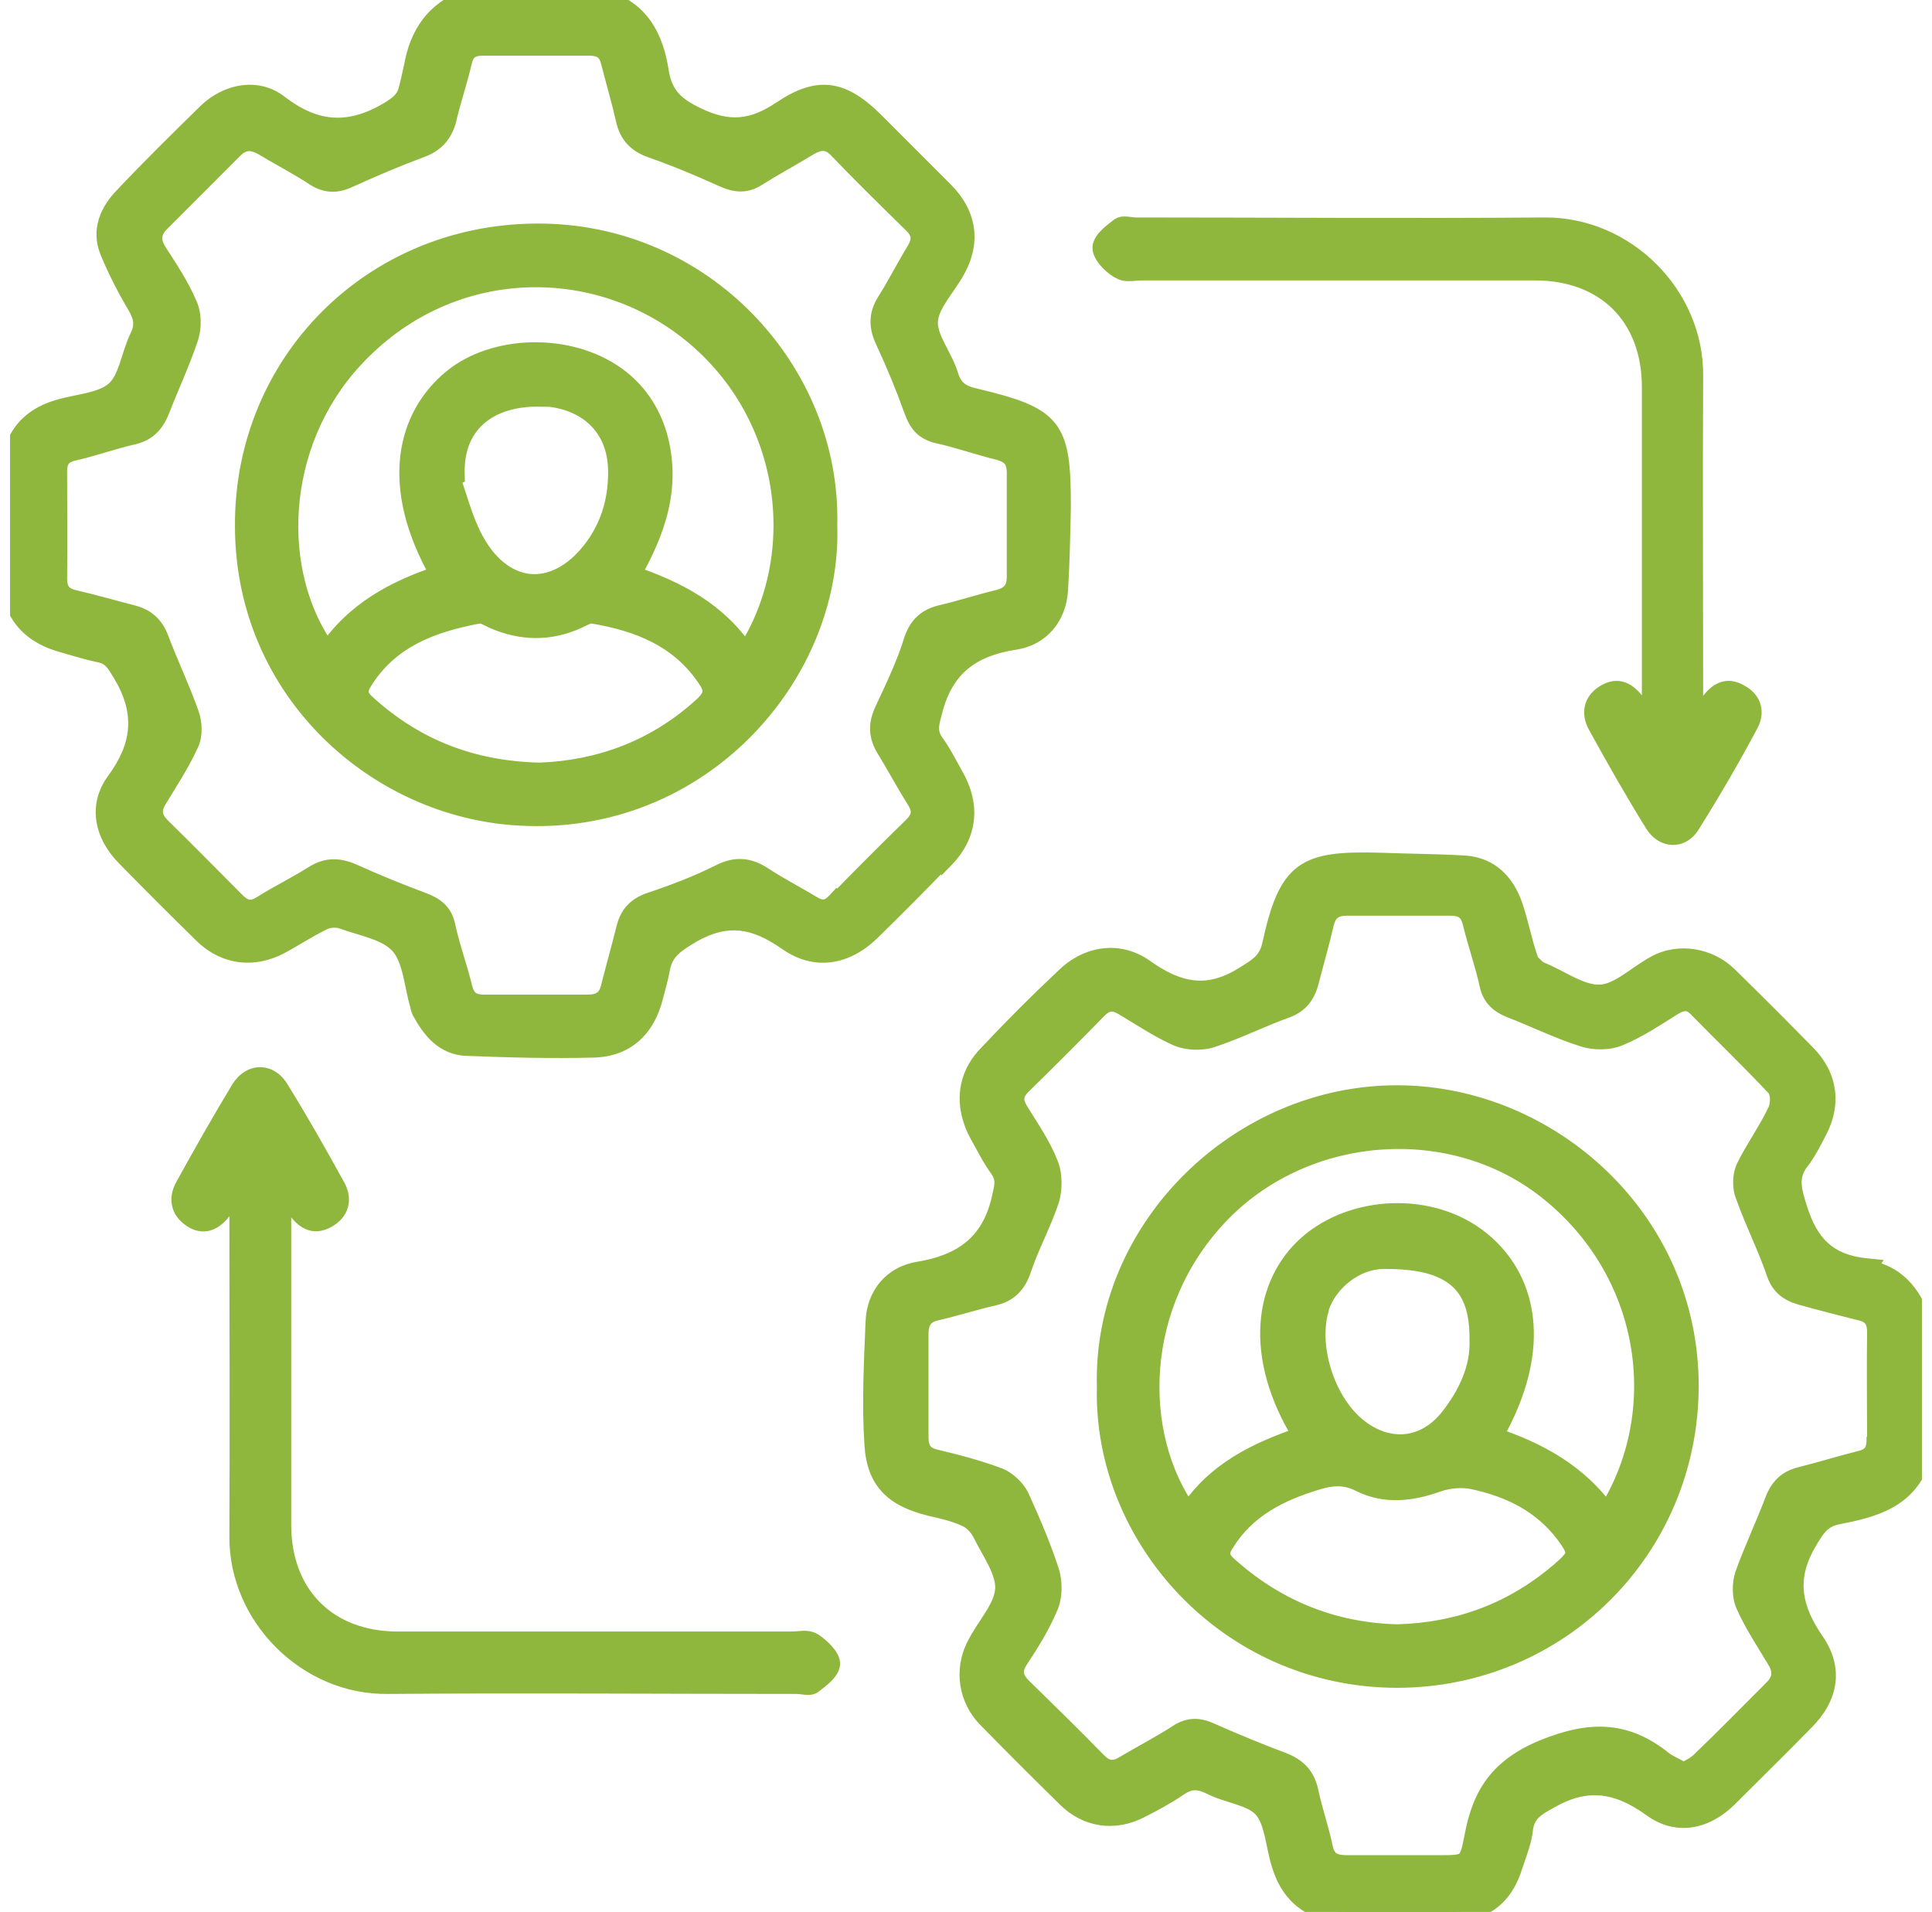 <svg xmlns="http://www.w3.org/2000/svg" width="96" height="95" viewBox="0 0 96 95" fill="none"><g clip-path="url(#clip0_8861_244)"><path d="M68.627 42.87C70.009 42.925 71.391 42.925 72.772 43.008C74.016 43.091 74.762 43.893 75.148 44.971C75.452 45.855 75.618 46.767 75.922 47.651C75.977 47.9 76.254 48.066 76.447 48.287H76.53C77.553 48.702 78.547 49.476 79.542 49.421C80.481 49.366 81.366 48.454 82.306 47.956C83.439 47.348 84.902 47.597 85.842 48.509C87.168 49.808 88.467 51.107 89.766 52.434C90.788 53.484 90.981 54.81 90.318 56.109C90.042 56.635 89.794 57.16 89.435 57.63C88.799 58.431 89.02 59.151 89.296 60.035C89.849 61.832 90.788 62.826 92.723 63.02L92.667 63.102C94.104 63.268 95.016 64.292 95.431 65.674V72.445C94.795 74.463 93.054 74.906 91.341 75.237C90.457 75.403 90.18 75.928 89.766 76.619C88.688 78.471 89.048 79.991 90.181 81.622C91.092 82.976 90.816 84.33 89.655 85.491C88.412 86.763 87.141 88.007 85.87 89.278C84.765 90.384 83.355 90.715 82.084 89.775C80.399 88.559 78.851 88.311 77 89.361C76.309 89.748 75.784 90.025 75.674 90.882C75.618 91.462 75.369 92.07 75.176 92.65C74.706 94.226 73.684 95 72.026 95H66.858C65.228 95 64.15 94.171 63.681 92.623C63.377 91.656 63.35 90.495 62.77 89.831C62.189 89.195 61.029 89.112 60.172 88.67C59.564 88.366 59.094 88.366 58.541 88.753C57.933 89.167 57.27 89.527 56.607 89.858C55.364 90.494 54.009 90.301 53.015 89.306C51.688 88.007 50.389 86.707 49.091 85.381C48.124 84.413 47.903 82.976 48.538 81.76C49.008 80.82 49.893 79.908 49.948 78.969C50.004 78.057 49.257 77.061 48.815 76.149C48.649 75.818 48.318 75.486 47.986 75.348C47.434 75.099 46.826 74.96 46.218 74.822C44.449 74.38 43.565 73.579 43.454 71.782C43.316 69.765 43.427 67.719 43.51 65.674C43.565 64.32 44.422 63.379 45.665 63.185C47.82 62.826 49.229 61.831 49.754 59.648C49.892 59.04 50.058 58.597 49.672 58.045C49.285 57.52 49.008 56.939 48.677 56.358C47.931 55.004 48.014 53.566 49.063 52.461C50.334 51.107 51.633 49.808 52.987 48.536C54.093 47.486 55.612 47.265 56.855 48.149C58.486 49.31 59.978 49.669 61.802 48.536C62.52 48.094 63.017 47.818 63.211 46.961C64.04 43.202 64.814 42.76 68.627 42.87ZM66.914 44.998C66.278 44.998 65.919 45.275 65.781 45.883C65.56 46.85 65.284 47.79 65.035 48.758C64.869 49.393 64.565 49.835 63.902 50.084C62.659 50.526 61.47 51.134 60.199 51.549C59.702 51.715 59.011 51.688 58.541 51.494C57.602 51.08 56.745 50.499 55.861 49.974C55.364 49.67 54.977 49.669 54.535 50.111C53.292 51.383 52.02 52.655 50.749 53.898C50.307 54.341 50.307 54.728 50.611 55.226C51.136 56.082 51.716 56.911 52.075 57.823C52.296 58.348 52.297 59.067 52.131 59.62C51.744 60.781 51.136 61.887 50.749 63.048C50.5 63.794 50.086 64.208 49.367 64.374C48.4 64.595 47.461 64.899 46.494 65.12C45.886 65.258 45.637 65.646 45.637 66.254V71.423C45.637 72.058 45.886 72.39 46.522 72.528C47.571 72.777 48.621 73.053 49.644 73.44C50.03 73.606 50.445 73.993 50.639 74.38C51.191 75.596 51.716 76.812 52.131 78.084C52.297 78.609 52.296 79.328 52.075 79.825C51.688 80.737 51.164 81.595 50.611 82.424C50.224 83.004 50.335 83.446 50.805 83.889C52.048 85.105 53.264 86.293 54.48 87.537C54.922 88.007 55.364 88.062 55.889 87.731C56.773 87.205 57.684 86.735 58.541 86.183C59.121 85.796 59.619 85.851 60.199 86.127C61.332 86.624 62.521 87.122 63.709 87.564C64.427 87.841 64.842 88.256 65.008 89.002C65.201 89.942 65.532 90.854 65.726 91.794C65.864 92.485 66.251 92.678 66.914 92.678H71.418C72.91 92.678 72.993 92.706 73.269 91.241C73.656 89.168 74.513 87.841 76.724 86.929C79.045 85.989 80.785 86.017 82.637 87.51C82.941 87.731 83.3 87.869 83.659 88.09C83.963 87.924 84.24 87.785 84.461 87.592C85.704 86.403 86.92 85.159 88.136 83.943C88.605 83.474 88.633 82.977 88.273 82.424C87.748 81.539 87.168 80.682 86.754 79.742C86.561 79.328 86.561 78.719 86.699 78.277C87.141 77.034 87.722 75.817 88.191 74.573C88.44 73.938 88.799 73.551 89.489 73.385C90.484 73.136 91.451 72.832 92.446 72.583C93.026 72.445 93.248 72.141 93.248 71.533L93.275 71.478C93.275 69.709 93.248 67.967 93.275 66.198C93.275 65.59 93.054 65.258 92.474 65.12C91.479 64.871 90.512 64.623 89.518 64.347C88.937 64.181 88.495 63.904 88.273 63.241C87.831 61.942 87.196 60.698 86.727 59.371C86.561 58.957 86.588 58.376 86.781 57.989C87.251 57.05 87.887 56.165 88.329 55.226C88.495 54.894 88.495 54.258 88.273 54.009C87.002 52.655 85.677 51.383 84.378 50.057C83.991 49.642 83.603 49.67 83.134 49.946C82.25 50.499 81.393 51.079 80.454 51.466C79.929 51.687 79.238 51.687 78.713 51.522C77.469 51.135 76.308 50.554 75.093 50.084C74.54 49.863 74.154 49.558 74.016 48.923C73.795 47.9 73.435 46.905 73.186 45.883C73.048 45.247 72.717 44.998 72.081 44.998H66.914ZM11.981 54.12C12.479 53.346 13.335 53.318 13.832 54.092C14.827 55.695 15.767 57.353 16.679 59.012C16.983 59.592 16.872 60.173 16.209 60.532C15.546 60.892 15.131 60.532 14.771 60.062C14.55 59.758 14.412 59.427 14.025 59.123C13.998 59.372 13.971 59.62 13.971 59.869V75.763C13.971 79.273 16.264 81.566 19.773 81.566H39.337C39.696 81.566 40.111 81.456 40.359 81.622L40.415 81.649C40.774 81.898 41.244 82.34 41.244 82.672C41.217 83.031 40.719 83.391 40.359 83.667C40.194 83.778 39.862 83.667 39.613 83.667C32.816 83.667 26.046 83.612 19.276 83.667C15.27 83.722 11.871 80.295 11.898 76.343C11.926 70.925 11.898 65.535 11.898 60.145V59.123C11.816 59.096 11.76 59.068 11.705 59.067C11.456 59.427 11.263 59.814 10.986 60.145C10.6 60.643 10.102 60.892 9.521 60.477C8.969 60.091 8.886 59.537 9.19 58.984C10.102 57.326 11.014 55.723 11.981 54.12ZM69.511 54.424C77.027 54.479 83.935 60.643 83.907 68.907C83.88 76.923 77.469 83.363 69.4 83.363C61 83.336 54.81 76.343 55.004 68.907C54.783 61.057 61.608 54.369 69.511 54.424ZM67.605 73.634C66.859 73.247 66.168 73.302 65.449 73.523C63.598 74.076 61.912 74.905 60.834 76.647C60.558 77.061 60.531 77.393 60.945 77.78C63.349 79.964 66.195 81.124 69.428 81.207C72.522 81.124 75.23 80.102 77.579 78.084C78.463 77.31 78.492 77.144 77.773 76.177C76.613 74.656 75.009 73.883 73.186 73.496C72.633 73.386 71.97 73.441 71.418 73.634C70.119 74.104 68.82 74.242 67.605 73.634ZM76.861 59.067C72.136 55.364 64.952 55.861 60.669 60.228C56.275 64.734 56.22 71.34 59.038 75.237C60.392 73.137 62.464 72.141 64.758 71.367C62.243 67.332 62.852 63.767 65.007 61.859C67.273 59.869 71.114 59.731 73.49 61.61C75.784 63.407 76.778 66.835 74.153 71.395C76.406 72.138 78.44 73.235 79.849 75.259C83.077 70.201 82.082 63.157 76.861 59.067ZM68.765 62.55C67.356 62.55 65.974 63.628 65.532 64.982L65.56 64.955C64.952 66.835 65.808 69.654 67.439 70.953C68.986 72.197 70.837 72.003 72.053 70.455C72.965 69.294 73.573 67.968 73.518 66.586C73.545 64.624 72.91 63.435 71.335 62.882C70.534 62.605 69.621 62.55 68.765 62.55ZM29.941 0C31.765 0.47 32.484 1.907 32.732 3.565C32.926 4.754 33.506 5.307 34.611 5.832C36.214 6.606 37.43 6.467 38.867 5.5C40.718 4.257 41.879 4.505 43.481 6.108C44.614 7.242 45.747 8.376 46.88 9.509C48.013 10.642 48.234 11.969 47.488 13.351C47.019 14.235 46.162 15.064 46.106 15.948C46.051 16.833 46.852 17.745 47.129 18.685C47.35 19.403 47.792 19.653 48.428 19.791C52.351 20.731 52.711 21.201 52.711 25.181C52.683 26.535 52.655 27.917 52.572 29.299C52.489 30.653 51.66 31.593 50.417 31.786C48.234 32.118 46.88 33.141 46.327 35.324C46.161 35.932 46.023 36.375 46.41 36.928C46.797 37.453 47.074 38.033 47.405 38.613C48.207 40.051 48.069 41.461 46.908 42.649L46.88 42.594C45.692 43.837 44.476 45.054 43.232 46.27C41.989 47.459 40.525 47.707 39.144 46.74C37.569 45.635 36.158 45.33 34.362 46.352C33.533 46.85 32.954 47.21 32.788 48.149C32.705 48.619 32.567 49.062 32.456 49.504C32.069 51.052 31.102 51.992 29.527 52.047C27.427 52.102 25.327 52.047 23.227 51.964C22.094 51.936 21.458 51.135 20.961 50.223C20.933 50.14 20.878 50.029 20.878 49.946C20.574 48.924 20.519 47.652 19.884 46.934C19.248 46.215 18.032 46.021 17.037 45.662C16.733 45.552 16.319 45.579 16.043 45.717C15.297 46.076 14.633 46.519 13.915 46.906C12.561 47.625 11.152 47.431 10.074 46.352C8.803 45.109 7.532 43.838 6.288 42.566C5.21 41.488 4.879 40.078 5.764 38.862C7.09 37.066 7.255 35.38 6.095 33.445C5.791 32.948 5.597 32.56 4.989 32.422C4.299 32.284 3.635 32.063 2.944 31.869C1.425 31.399 0.568 30.321 0.568 28.773V23.411C0.596 21.863 1.398 20.813 2.862 20.371C3.829 20.067 5.045 20.039 5.735 19.432C6.399 18.851 6.509 17.634 6.951 16.75C7.228 16.17 7.145 15.727 6.841 15.202C6.316 14.318 5.846 13.406 5.459 12.466C5.045 11.443 5.46 10.531 6.15 9.812C7.504 8.375 8.913 6.993 10.322 5.611C11.289 4.672 12.754 4.367 13.832 5.196C15.656 6.606 17.369 6.717 19.331 5.556C19.828 5.252 20.16 5.003 20.298 4.478C20.408 4.063 20.491 3.676 20.574 3.289C20.851 1.741 21.625 0.553 23.172 0H29.941ZM24.001 2.267C23.421 2.267 23.088 2.46 22.95 3.068C22.729 4.036 22.398 4.975 22.177 5.942C21.983 6.661 21.569 7.104 20.851 7.353C19.662 7.795 18.501 8.292 17.341 8.817C16.761 9.094 16.264 9.121 15.684 8.762C14.855 8.209 13.97 7.767 13.113 7.242C12.533 6.911 12.063 6.91 11.594 7.38C10.378 8.596 9.162 9.812 7.946 11.028C7.477 11.498 7.448 11.996 7.808 12.549C8.36 13.405 8.913 14.235 9.3 15.146C9.521 15.616 9.521 16.28 9.355 16.777C8.941 18.021 8.389 19.182 7.919 20.398C7.67 21.006 7.311 21.421 6.62 21.587C5.625 21.808 4.658 22.168 3.663 22.389C3.055 22.527 2.834 22.831 2.834 23.439C2.834 25.208 2.862 26.95 2.834 28.719C2.834 29.382 3.083 29.686 3.719 29.824C4.686 30.045 5.625 30.322 6.592 30.57C7.227 30.736 7.642 31.096 7.891 31.759C8.36 33.003 8.941 34.219 9.383 35.463C9.549 35.905 9.576 36.513 9.383 36.928C8.941 37.895 8.36 38.779 7.808 39.691C7.476 40.217 7.532 40.659 7.974 41.102C9.245 42.345 10.461 43.589 11.704 44.833C12.118 45.247 12.505 45.33 13.03 44.999C13.859 44.474 14.772 44.031 15.601 43.506C16.264 43.092 16.844 43.119 17.534 43.423C18.695 43.948 19.856 44.418 21.044 44.86C21.597 45.081 21.984 45.358 22.122 45.994C22.343 47.044 22.73 48.067 22.979 49.117C23.144 49.725 23.476 49.919 24.056 49.919H29.223C29.831 49.919 30.218 49.67 30.356 49.062C30.605 48.067 30.881 47.099 31.13 46.105C31.296 45.441 31.683 45.054 32.346 44.833C33.506 44.446 34.667 44.004 35.773 43.451C36.519 43.064 37.154 43.091 37.845 43.533C38.646 44.058 39.502 44.502 40.331 44.999C40.828 45.303 41.188 45.248 41.575 44.833L41.602 44.86C42.846 43.589 44.117 42.317 45.388 41.073C45.83 40.631 45.858 40.245 45.554 39.747C45.029 38.918 44.559 38.033 44.034 37.177C43.647 36.541 43.647 35.988 43.951 35.324C44.476 34.191 45.029 33.058 45.388 31.898C45.636 31.096 46.079 30.709 46.852 30.543C47.792 30.322 48.704 30.017 49.644 29.796C50.251 29.63 50.527 29.299 50.527 28.663V23.494C50.527 22.859 50.279 22.527 49.644 22.361C48.621 22.113 47.626 21.753 46.603 21.532C45.913 21.366 45.637 20.979 45.416 20.371C45.002 19.21 44.532 18.077 44.007 16.943C43.675 16.252 43.647 15.672 44.062 15.009C44.587 14.18 45.029 13.295 45.554 12.438C45.858 11.913 45.802 11.526 45.388 11.111C44.117 9.868 42.873 8.651 41.657 7.38C41.188 6.883 40.718 6.911 40.166 7.242C39.309 7.767 38.425 8.237 37.596 8.762C37.043 9.121 36.545 9.066 35.938 8.79C34.777 8.265 33.589 7.767 32.4 7.353C31.682 7.104 31.268 6.689 31.102 5.942C30.881 4.975 30.605 4.036 30.356 3.068C30.218 2.488 29.886 2.267 29.278 2.267H24.001ZM55.668 11.305C55.834 11.194 56.165 11.305 56.414 11.305C63.212 11.305 69.981 11.36 76.751 11.305C80.758 11.277 84.156 14.677 84.129 18.657C84.101 24.075 84.129 29.465 84.129 34.855V35.877C84.184 35.904 84.267 35.932 84.322 35.933C84.571 35.573 84.765 35.186 85.041 34.855C85.4 34.412 85.815 34.136 86.423 34.495C87.058 34.827 87.169 35.407 86.893 35.933C85.981 37.646 85.014 39.305 83.991 40.935C83.549 41.682 82.692 41.654 82.223 40.907C81.228 39.304 80.288 37.646 79.376 35.987C79.072 35.407 79.183 34.827 79.846 34.468C80.509 34.108 80.924 34.523 81.283 34.965C81.504 35.241 81.642 35.601 81.974 36.153C82.029 35.684 82.084 35.462 82.084 35.241V19.237C82.084 15.7 79.79 13.434 76.281 13.434H56.718C56.359 13.434 55.944 13.544 55.695 13.378L55.585 13.322C55.226 13.101 54.783 12.632 54.783 12.3C54.811 11.941 55.309 11.581 55.668 11.305ZM26.653 11.608C34.943 11.553 41.298 18.464 41.105 26.093C41.353 33.528 34.776 41.046 25.796 40.52C18.75 40.133 12.174 34.329 12.174 26.12C12.146 18.049 18.474 11.664 26.625 11.608H26.653ZM29.472 30.487C29.251 30.432 28.946 30.626 28.697 30.736C27.316 31.372 25.907 31.344 24.525 30.736C24.277 30.626 24 30.432 23.752 30.487C21.431 30.93 19.303 31.703 17.977 33.887C17.7 34.356 17.783 34.633 18.17 34.992C20.574 37.176 23.364 38.31 26.818 38.393C29.8 38.282 32.643 37.26 35.018 35.054C35.495 34.594 35.518 34.238 35.164 33.721C33.81 31.675 31.765 30.874 29.472 30.487ZM34.142 16.335C29.306 12.604 22.148 12.825 17.561 17.8C13.61 22.056 13.389 28.553 16.263 32.45C17.617 30.405 19.634 29.326 21.9 28.58C19.303 24.075 20.27 20.675 22.48 18.851C24.553 17.137 28.256 17.027 30.605 18.713C31.599 19.431 32.29 20.427 32.649 21.643C33.368 24.185 32.567 26.397 31.323 28.58C33.617 29.354 35.661 30.404 37.043 32.505H37.07C40.303 27.53 39.337 20.343 34.142 16.335ZM26.735 19.707C24.47 19.68 22.508 20.869 22.591 23.577L22.342 23.66C22.729 24.738 23.005 25.899 23.558 26.894C25.022 29.547 27.565 29.741 29.416 27.392C30.3 26.258 30.715 24.959 30.715 23.494C30.742 21.034 28.974 19.68 26.708 19.68L26.735 19.707Z" fill="#8FB73E"></path><path d="M68.627 42.87L68.647 42.37L68.641 42.37L68.627 42.87ZM72.772 43.008L72.806 42.509L72.802 42.509L72.772 43.008ZM75.148 44.971L75.621 44.808L75.619 44.802L75.148 44.971ZM75.922 47.651L76.41 47.543L76.404 47.516L76.395 47.489L75.922 47.651ZM76.447 48.287L76.071 48.616L76.22 48.787H76.447V48.287ZM76.53 48.287L76.718 47.824L76.628 47.787H76.53V48.287ZM79.542 49.421L79.57 49.92L79.571 49.92L79.542 49.421ZM82.306 47.956L82.54 48.398L82.542 48.397L82.306 47.956ZM85.842 48.509L86.192 48.152L86.19 48.15L85.842 48.509ZM89.766 52.434L90.124 52.085L90.123 52.084L89.766 52.434ZM90.318 56.109L90.761 56.342L90.764 56.337L90.318 56.109ZM89.435 57.63L89.826 57.941L89.832 57.934L89.435 57.63ZM89.296 60.035L89.774 59.888L89.773 59.886L89.296 60.035ZM92.723 63.02L93.138 63.298L93.603 62.605L92.772 62.522L92.723 63.02ZM92.667 63.102L92.252 62.824L91.795 63.505L92.61 63.599L92.667 63.102ZM95.431 65.674H95.931V65.6L95.91 65.53L95.431 65.674ZM95.431 72.445L95.908 72.596L95.931 72.522V72.445H95.431ZM91.341 75.237L91.433 75.729L91.436 75.728L91.341 75.237ZM89.766 76.619L89.337 76.362L89.334 76.368L89.766 76.619ZM90.181 81.622L90.596 81.343L90.591 81.337L90.181 81.622ZM89.655 85.491L89.302 85.138L89.298 85.142L89.655 85.491ZM85.87 89.278L85.516 88.925L85.87 89.278ZM82.084 89.775L82.381 89.373L82.376 89.37L82.084 89.775ZM77 89.361L77.244 89.798L77.247 89.796L77 89.361ZM75.674 90.882L75.178 90.818L75.177 90.826L75.176 90.834L75.674 90.882ZM75.176 92.65L74.701 92.492L74.699 92.5L74.697 92.507L75.176 92.65ZM72.026 95V95.5H72.026L72.026 95ZM66.858 95L66.858 95.5H66.858V95ZM63.681 92.623L64.159 92.478L64.158 92.473L63.681 92.623ZM62.77 89.831L63.146 89.502L63.139 89.494L62.77 89.831ZM60.172 88.67L60.401 88.226L60.395 88.223L60.172 88.67ZM58.541 88.753L58.823 89.166L58.828 89.162L58.541 88.753ZM56.607 89.858L56.384 89.411L56.38 89.413L56.607 89.858ZM53.015 89.306L53.368 88.952L53.364 88.948L53.015 89.306ZM49.091 85.381L49.448 85.031L49.444 85.027L49.091 85.381ZM48.538 81.76L48.981 81.991L48.985 81.983L48.538 81.76ZM49.948 78.969L49.449 78.939L49.449 78.939L49.948 78.969ZM48.815 76.149L49.264 75.931L49.262 75.926L48.815 76.149ZM47.986 75.348L47.781 75.804L47.794 75.809L47.986 75.348ZM46.218 74.822L46.096 75.307L46.107 75.31L46.218 74.822ZM43.454 71.782L43.953 71.751L43.953 71.748L43.454 71.782ZM43.51 65.674L43.01 65.653L43.01 65.654L43.51 65.674ZM45.665 63.185L45.742 63.68L45.747 63.679L45.665 63.185ZM49.754 59.648L50.24 59.764L50.242 59.758L49.754 59.648ZM49.672 58.045L50.082 57.758L50.074 57.748L49.672 58.045ZM48.677 56.358L48.239 56.6L48.243 56.606L48.677 56.358ZM49.063 52.461L49.426 52.805L49.428 52.803L49.063 52.461ZM52.987 48.536L53.33 48.901L53.332 48.899L52.987 48.536ZM56.855 48.149L57.145 47.742L57.145 47.742L56.855 48.149ZM61.802 48.536L61.54 48.11L61.538 48.111L61.802 48.536ZM63.211 46.961L63.699 47.071L63.699 47.069L63.211 46.961ZM65.781 45.883L66.269 45.994L66.269 45.994L65.781 45.883ZM65.035 48.758L65.519 48.884L65.519 48.882L65.035 48.758ZM63.902 50.084L64.07 50.555L64.078 50.552L63.902 50.084ZM60.199 51.549L60.044 51.074L60.041 51.075L60.199 51.549ZM58.541 51.494L58.339 51.952L58.351 51.956L58.541 51.494ZM55.861 49.974L55.6 50.4L55.606 50.404L55.861 49.974ZM54.535 50.111L54.182 49.758L54.178 49.762L54.535 50.111ZM50.749 53.898L50.399 53.541L50.395 53.545L50.749 53.898ZM50.611 55.226L50.185 55.486L50.185 55.487L50.611 55.226ZM52.075 57.823L51.61 58.007L51.614 58.017L52.075 57.823ZM52.131 59.62L52.605 59.778L52.608 59.771L52.61 59.764L52.131 59.62ZM50.749 63.048L51.223 63.206L51.223 63.206L50.749 63.048ZM49.367 64.374L49.479 64.861L49.48 64.861L49.367 64.374ZM46.494 65.12L46.605 65.608L46.606 65.608L46.494 65.12ZM45.637 71.423H45.137V71.423L45.637 71.423ZM46.522 72.528L46.637 72.042L46.628 72.04L46.522 72.528ZM49.644 73.44L49.841 72.981L49.831 72.977L49.821 72.973L49.644 73.44ZM50.639 74.38L51.094 74.173L51.09 74.165L51.086 74.156L50.639 74.38ZM52.131 78.084L52.608 77.933L52.606 77.929L52.131 78.084ZM52.075 79.825L51.618 79.622L51.615 79.63L52.075 79.825ZM50.611 82.424L50.195 82.147L50.195 82.147L50.611 82.424ZM50.805 83.889L51.154 83.531L51.147 83.525L50.805 83.889ZM54.48 87.537L54.844 87.194L54.837 87.188L54.48 87.537ZM55.889 87.731L55.633 87.3L55.622 87.308L55.889 87.731ZM58.541 86.183L58.812 86.603L58.818 86.599L58.541 86.183ZM60.199 86.127L59.984 86.578L59.991 86.582L59.998 86.585L60.199 86.127ZM63.709 87.564L63.889 87.098L63.883 87.096L63.709 87.564ZM65.008 89.002L65.498 88.901L65.496 88.894L65.008 89.002ZM65.726 91.794L66.216 91.696L66.215 91.693L65.726 91.794ZM73.269 91.241L73.761 91.334L73.761 91.333L73.269 91.241ZM76.724 86.929L76.536 86.465L76.533 86.466L76.724 86.929ZM82.637 87.51L82.323 87.899L82.333 87.907L82.343 87.914L82.637 87.51ZM83.659 88.09L83.397 88.516L83.644 88.668L83.899 88.529L83.659 88.09ZM84.461 87.592L84.79 87.968L84.799 87.961L84.806 87.953L84.461 87.592ZM88.136 83.943L88.489 84.297L88.489 84.297L88.136 83.943ZM88.273 82.424L87.844 82.679L87.849 82.688L87.854 82.696L88.273 82.424ZM86.754 79.742L87.212 79.54L87.207 79.531L86.754 79.742ZM86.699 78.277L86.228 78.11L86.225 78.119L86.222 78.128L86.699 78.277ZM88.191 74.573L87.726 74.391L87.724 74.397L88.191 74.573ZM89.489 73.385L89.606 73.871L89.611 73.87L89.489 73.385ZM92.446 72.583L92.33 72.097L92.325 72.098L92.446 72.583ZM93.248 71.533L92.799 71.313L92.748 71.417V71.533L93.248 71.533ZM93.275 71.478L93.724 71.698L93.775 71.594V71.478H93.275ZM93.275 66.198L93.775 66.206V66.198L93.275 66.198ZM92.474 65.12L92.352 65.605L92.358 65.606L92.474 65.12ZM89.518 64.347L89.38 64.827L89.384 64.828L89.518 64.347ZM88.273 63.241L88.748 63.083L88.747 63.08L88.273 63.241ZM86.727 59.371L87.198 59.204L87.195 59.195L87.191 59.185L86.727 59.371ZM86.781 57.989L86.334 57.766L86.334 57.766L86.781 57.989ZM88.329 55.226L87.882 55.002L87.877 55.013L88.329 55.226ZM88.273 54.009L88.647 53.676L88.638 53.667L88.273 54.009ZM84.378 50.057L84.012 50.398L84.021 50.406L84.378 50.057ZM83.134 49.946L82.88 49.515L82.869 49.522L83.134 49.946ZM80.454 51.466L80.264 51.004L80.26 51.005L80.454 51.466ZM78.713 51.522L78.864 51.045L78.862 51.044L78.713 51.522ZM75.093 50.084L74.907 50.548L74.912 50.55L75.093 50.084ZM74.016 48.923L73.527 49.029L73.527 49.029L74.016 48.923ZM73.186 45.883L72.698 45.989L72.701 46.001L73.186 45.883ZM11.981 54.12L11.561 53.85L11.557 53.856L11.553 53.862L11.981 54.12ZM13.832 54.092L14.257 53.828L14.253 53.821L13.832 54.092ZM16.679 59.012L17.122 58.78L17.117 58.771L16.679 59.012ZM16.209 60.532L16.447 60.972L16.447 60.972L16.209 60.532ZM14.771 60.062L14.367 60.357L14.374 60.366L14.771 60.062ZM14.025 59.123L14.334 58.73L13.628 58.175L13.528 59.068L14.025 59.123ZM13.971 75.763H13.471V75.763L13.971 75.763ZM40.359 81.622L40.082 82.038L40.109 82.056L40.139 82.071L40.359 81.622ZM40.415 81.649L40.7 81.238L40.669 81.217L40.636 81.201L40.415 81.649ZM41.244 82.672L41.743 82.71L41.744 82.691L41.744 82.671L41.244 82.672ZM40.359 83.667L40.637 84.083L40.651 84.074L40.664 84.063L40.359 83.667ZM39.613 83.667V84.167V83.667ZM19.276 83.667L19.272 83.167L19.27 83.167L19.276 83.667ZM11.898 76.343L12.398 76.346L12.398 76.345L11.898 76.343ZM11.898 60.145H11.398H11.898ZM11.898 59.123H12.398V58.763L12.057 58.649L11.898 59.123ZM11.705 59.067L11.706 58.567L11.444 58.567L11.294 58.783L11.705 59.067ZM10.986 60.145L10.602 59.825L10.597 59.832L10.592 59.839L10.986 60.145ZM9.521 60.477L9.812 60.071L9.808 60.068L9.521 60.477ZM9.19 58.984L8.752 58.743H8.752L9.19 58.984ZM69.511 54.424L69.514 53.924L69.514 53.924L69.511 54.424ZM83.907 68.907L84.407 68.909V68.909L83.907 68.907ZM69.4 83.363L69.399 83.863H69.4V83.363ZM55.004 68.907L55.504 68.92L55.504 68.907L55.504 68.893L55.004 68.907ZM67.605 73.634L67.374 74.078L67.381 74.081L67.605 73.634ZM65.449 73.523L65.592 74.003L65.596 74.001L65.449 73.523ZM60.834 76.647L61.25 76.924L61.255 76.917L61.259 76.91L60.834 76.647ZM60.945 77.78L60.604 78.146L60.609 78.15L60.945 77.78ZM69.428 81.207L69.415 81.707L69.428 81.707L69.441 81.707L69.428 81.207ZM77.579 78.084L77.905 78.463L77.908 78.46L77.579 78.084ZM77.773 76.177L78.175 75.879L78.171 75.873L77.773 76.177ZM73.186 73.496L73.289 73.007L73.284 73.006L73.186 73.496ZM71.418 73.634L71.253 73.162L71.248 73.164L71.418 73.634ZM76.861 59.067L76.553 59.461L76.553 59.461L76.861 59.067ZM60.669 60.228L60.312 59.878L60.311 59.879L60.669 60.228ZM59.038 75.237L58.633 75.53L59.062 76.123L59.458 75.508L59.038 75.237ZM64.758 71.367L64.918 71.841L65.516 71.639L65.182 71.103L64.758 71.367ZM65.007 61.859L64.677 61.484L64.675 61.485L65.007 61.859ZM73.49 61.61L73.18 62.002L73.182 62.004L73.49 61.61ZM74.153 71.395L73.72 71.146L73.414 71.678L73.997 71.87L74.153 71.395ZM79.849 75.259L79.438 75.544L79.867 76.16L80.27 75.528L79.849 75.259ZM68.765 62.55V62.05H68.765L68.765 62.55ZM65.532 64.982L65.057 64.827L65.886 65.336L65.532 64.982ZM65.56 64.955L66.035 65.109L65.206 64.602L65.56 64.955ZM67.439 70.953L67.752 70.563L67.75 70.562L67.439 70.953ZM72.053 70.455L72.446 70.764V70.764L72.053 70.455ZM73.518 66.586L73.018 66.579L73.017 66.592L73.018 66.606L73.518 66.586ZM71.335 62.882L71.501 62.41L71.498 62.409L71.335 62.882ZM29.941 0L30.066 -0.484L30.005 -0.5H29.941V0ZM32.732 3.565L32.238 3.64L32.239 3.646L32.732 3.565ZM34.611 5.832L34.829 5.382L34.826 5.38L34.611 5.832ZM38.867 5.5L38.588 5.085L38.588 5.085L38.867 5.5ZM43.481 6.108L43.835 5.755V5.755L43.481 6.108ZM46.88 9.509L47.233 9.155L47.233 9.155L46.88 9.509ZM47.488 13.351L47.048 13.113L47.047 13.116L47.488 13.351ZM46.106 15.948L45.607 15.917L45.607 15.917L46.106 15.948ZM47.129 18.685L46.649 18.826L46.651 18.832L47.129 18.685ZM48.428 19.791L48.544 19.305L48.534 19.302L48.428 19.791ZM52.711 25.181L53.211 25.191V25.181H52.711ZM52.572 29.299L53.071 29.329L53.071 29.329L52.572 29.299ZM50.417 31.786L50.492 32.281L50.494 32.28L50.417 31.786ZM46.327 35.324L46.81 35.456L46.812 35.447L46.327 35.324ZM46.41 36.928L46 37.215L46.008 37.224L46.41 36.928ZM47.405 38.613L47.842 38.37L47.839 38.365L47.405 38.613ZM46.908 42.649L46.463 42.876L46.779 43.498L47.266 42.999L46.908 42.649ZM46.88 42.594L47.325 42.367L47.006 41.738L46.518 42.248L46.88 42.594ZM43.232 46.27L43.578 46.632L43.582 46.628L43.232 46.27ZM39.144 46.74L38.856 47.15L38.857 47.15L39.144 46.74ZM34.362 46.352L34.115 45.918L34.105 45.924L34.362 46.352ZM32.788 48.149L32.296 48.062L32.296 48.062L32.788 48.149ZM32.456 49.504L31.971 49.383V49.383L32.456 49.504ZM29.527 52.047L29.541 52.547L29.545 52.547L29.527 52.047ZM23.227 51.964L23.246 51.464L23.239 51.464L23.227 51.964ZM20.961 50.223L20.487 50.381L20.501 50.423L20.522 50.462L20.961 50.223ZM20.878 49.946L21.378 49.946L21.378 49.873L21.357 49.804L20.878 49.946ZM19.884 46.934L20.258 46.602L20.258 46.602L19.884 46.934ZM17.037 45.662L16.866 46.132L16.867 46.132L17.037 45.662ZM16.043 45.717L16.26 46.167L16.266 46.164L16.043 45.717ZM13.915 46.906L14.149 47.348L14.152 47.346L13.915 46.906ZM10.074 46.352L10.428 45.999L10.424 45.995L10.074 46.352ZM6.288 42.566L6.646 42.217L6.642 42.213L6.288 42.566ZM5.764 38.862L5.361 38.565L5.359 38.568L5.764 38.862ZM6.095 33.445L6.524 33.188L6.521 33.185L6.095 33.445ZM4.989 32.422L5.1 31.934L5.087 31.932L4.989 32.422ZM2.944 31.869L2.797 32.347L2.809 32.351L2.944 31.869ZM0.568 23.411L0.068 23.402V23.411H0.568ZM2.862 20.371L3.007 20.85L3.012 20.848L2.862 20.371ZM5.735 19.432L5.406 19.055L5.405 19.056L5.735 19.432ZM6.951 16.75L7.399 16.974L7.403 16.965L6.951 16.75ZM6.841 15.202L7.274 14.952L7.271 14.947L6.841 15.202ZM5.459 12.466L4.996 12.654L4.997 12.656L5.459 12.466ZM6.15 9.812L6.511 10.159L6.514 10.155L6.15 9.812ZM10.322 5.611L9.974 5.253L9.972 5.254L10.322 5.611ZM13.832 5.196L14.138 4.801L14.137 4.8L13.832 5.196ZM19.331 5.556L19.586 5.986L19.592 5.982L19.331 5.556ZM20.298 4.478L19.815 4.349L19.814 4.35L20.298 4.478ZM20.574 3.289L21.063 3.394L21.065 3.385L21.066 3.377L20.574 3.289ZM23.172 0V-0.5H23.085L23.004 -0.471L23.172 0ZM22.95 3.068L23.438 3.18L23.438 3.179L22.95 3.068ZM22.177 5.942L22.66 6.072L22.662 6.063L22.664 6.054L22.177 5.942ZM20.851 7.353L20.687 6.88L20.676 6.884L20.851 7.353ZM17.341 8.817L17.135 8.362L17.126 8.366L17.341 8.817ZM15.684 8.762L15.406 9.178L15.413 9.182L15.42 9.187L15.684 8.762ZM13.113 7.242L13.375 6.816L13.368 6.812L13.361 6.808L13.113 7.242ZM11.594 7.38L11.24 7.026L11.24 7.026L11.594 7.38ZM7.946 11.028L7.593 10.675L7.946 11.028ZM7.808 12.549L8.228 12.278L8.227 12.276L7.808 12.549ZM9.3 15.146L8.84 15.342L8.843 15.351L8.847 15.359L9.3 15.146ZM9.355 16.777L9.83 16.935L9.83 16.935L9.355 16.777ZM7.919 20.398L8.382 20.588L8.385 20.579L7.919 20.398ZM6.62 21.587L6.729 22.075L6.737 22.073L6.62 21.587ZM3.663 22.389L3.555 21.901L3.552 21.901L3.663 22.389ZM2.834 23.439H2.334V23.439L2.834 23.439ZM2.834 28.719L2.334 28.711L2.334 28.719L2.834 28.719ZM3.719 29.824L3.83 29.337L3.825 29.336L3.719 29.824ZM6.592 30.57L6.718 30.087L6.716 30.086L6.592 30.57ZM7.891 31.759L7.422 31.934L7.423 31.935L7.891 31.759ZM9.383 35.463L8.912 35.63L8.915 35.638L9.383 35.463ZM9.383 36.928L8.93 36.716L8.928 36.72L9.383 36.928ZM7.808 39.691L8.23 39.958L8.235 39.95L7.808 39.691ZM7.974 41.102L7.62 41.455L7.624 41.459L7.974 41.102ZM11.704 44.833L11.351 45.187L11.351 45.187L11.704 44.833ZM13.03 44.999L13.297 45.422L13.298 45.421L13.03 44.999ZM15.601 43.506L15.336 43.082L15.333 43.084L15.601 43.506ZM17.534 43.423L17.74 42.967L17.735 42.965L17.534 43.423ZM21.044 44.86L21.23 44.396L21.218 44.392L21.044 44.86ZM22.122 45.994L22.611 45.891L22.611 45.888L22.122 45.994ZM22.979 49.117L22.492 49.232L22.494 49.241L22.496 49.249L22.979 49.117ZM24.056 49.919L24.056 50.419H24.056V49.919ZM30.356 49.062L29.871 48.94L29.869 48.951L30.356 49.062ZM31.13 46.105L31.615 46.226V46.226L31.13 46.105ZM32.346 44.833L32.504 45.307L32.346 44.833ZM35.773 43.451L35.996 43.898L36.003 43.895L35.773 43.451ZM37.845 43.533L38.119 43.115L38.114 43.112L37.845 43.533ZM40.331 44.999L40.592 44.572L40.588 44.57L40.331 44.999ZM41.575 44.833L41.929 44.48L41.563 44.113L41.21 44.492L41.575 44.833ZM41.602 44.86L41.249 45.214L41.606 45.571L41.96 45.21L41.602 44.86ZM45.388 41.073L45.737 41.431L45.741 41.427L45.388 41.073ZM45.554 39.747L45.98 39.486L45.976 39.48L45.554 39.747ZM44.034 37.177L43.607 37.437L43.608 37.438L44.034 37.177ZM43.951 35.324L43.498 35.114L43.497 35.116L43.951 35.324ZM45.388 31.898L44.91 31.749L44.91 31.75L45.388 31.898ZM46.852 30.543L46.957 31.032L46.967 31.03L46.852 30.543ZM49.644 29.796L49.758 30.283L49.767 30.281L49.775 30.278L49.644 29.796ZM50.527 23.494H51.027V23.494L50.527 23.494ZM49.644 22.361L49.77 21.878L49.762 21.875L49.644 22.361ZM46.603 21.532L46.487 22.018L46.498 22.021L46.603 21.532ZM45.416 20.371L44.945 20.539L44.946 20.542L45.416 20.371ZM44.007 16.943L44.461 16.733L44.458 16.727L44.007 16.943ZM44.062 15.009L43.639 14.741L43.638 14.744L44.062 15.009ZM45.554 12.438L45.98 12.7L45.986 12.689L45.554 12.438ZM45.388 11.111L45.741 10.758L45.737 10.754L45.388 11.111ZM41.657 7.38L41.294 7.723L41.296 7.725L41.657 7.38ZM40.166 7.242L39.909 6.813L39.905 6.816L40.166 7.242ZM37.596 8.762L37.328 8.339L37.323 8.343L37.596 8.762ZM35.938 8.79L36.145 8.335L36.144 8.335L35.938 8.79ZM32.4 7.353L32.565 6.88L32.564 6.88L32.4 7.353ZM31.102 5.942L31.591 5.834L31.59 5.831L31.102 5.942ZM30.356 3.068L29.87 3.184L29.872 3.193L30.356 3.068ZM55.668 11.305L55.391 10.889L55.377 10.898L55.363 10.908L55.668 11.305ZM56.414 11.305V10.805V11.305ZM76.751 11.305L76.748 10.805L76.747 10.805L76.751 11.305ZM84.129 18.657L83.629 18.654V18.655L84.129 18.657ZM84.129 35.877H83.629V36.186L83.905 36.324L84.129 35.877ZM84.322 35.933L84.321 36.433L84.584 36.433L84.733 36.217L84.322 35.933ZM85.041 34.855L85.425 35.175L85.429 35.17L85.041 34.855ZM86.423 34.495L86.168 34.925L86.18 34.932L86.192 34.938L86.423 34.495ZM86.893 35.933L87.334 36.167L87.335 36.165L86.893 35.933ZM83.991 40.935L83.567 40.67L83.561 40.681L83.991 40.935ZM82.223 40.907L81.798 41.171L81.799 41.174L82.223 40.907ZM79.376 35.987L78.933 36.219L78.938 36.228L79.376 35.987ZM79.846 34.468L79.608 34.028L79.607 34.028L79.846 34.468ZM81.283 34.965L81.674 34.653L81.671 34.65L81.283 34.965ZM81.974 36.153L81.545 36.41L82.299 37.668L82.47 36.212L81.974 36.153ZM82.084 19.237H82.584V19.237L82.084 19.237ZM56.718 13.434V12.934H56.718L56.718 13.434ZM55.695 13.378L55.973 12.962L55.947 12.945L55.92 12.931L55.695 13.378ZM55.585 13.322L55.323 13.748L55.341 13.759L55.36 13.769L55.585 13.322ZM54.783 12.3L54.285 12.261L54.283 12.281V12.3H54.783ZM26.653 11.608V12.108L26.657 12.108L26.653 11.608ZM41.105 26.093L40.605 26.08L40.604 26.095L40.605 26.11L41.105 26.093ZM25.796 40.52L25.825 40.021L25.823 40.021L25.796 40.52ZM12.174 26.12L12.674 26.12L12.674 26.118L12.174 26.12ZM26.625 11.608V11.108L26.622 11.108L26.625 11.608ZM29.472 30.487L29.35 30.972L29.369 30.977L29.389 30.98L29.472 30.487ZM28.697 30.736L28.494 30.279L28.488 30.282L28.697 30.736ZM24.525 30.736L24.322 31.193L24.324 31.194L24.525 30.736ZM23.752 30.487L23.846 30.979L23.853 30.977L23.86 30.976L23.752 30.487ZM17.977 33.887L17.549 33.627L17.546 33.633L17.977 33.887ZM18.17 34.992L17.83 35.358L17.834 35.362L18.17 34.992ZM26.818 38.393L26.806 38.892L26.822 38.893L26.837 38.892L26.818 38.393ZM35.018 35.054L35.358 35.42L35.365 35.414L35.018 35.054ZM35.164 33.721L34.747 33.997L34.751 34.003L35.164 33.721ZM34.142 16.335L33.836 16.731L33.836 16.731L34.142 16.335ZM17.561 17.8L17.928 18.14L17.929 18.139L17.561 17.8ZM16.263 32.45L15.86 32.747L16.285 33.323L16.68 32.726L16.263 32.45ZM21.9 28.58L22.057 29.055L22.64 28.863L22.334 28.33L21.9 28.58ZM22.48 18.851L22.799 19.236L22.799 19.236L22.48 18.851ZM30.605 18.713L30.897 18.308L30.896 18.307L30.605 18.713ZM32.649 21.643L33.131 21.507L33.129 21.501L32.649 21.643ZM31.323 28.58L30.889 28.333L30.588 28.86L31.163 29.054L31.323 28.58ZM37.043 32.505L36.625 32.78L36.773 33.005H37.043V32.505ZM37.07 32.505V33.005H37.342L37.49 32.777L37.07 32.505ZM26.735 19.707L26.729 20.207L27.957 20.222L27.089 19.354L26.735 19.707ZM22.591 23.577L22.749 24.052L23.102 23.934L23.091 23.562L22.591 23.577ZM22.342 23.66L22.184 23.186L21.698 23.348L21.871 23.829L22.342 23.66ZM23.558 26.894L23.995 26.652L23.995 26.651L23.558 26.894ZM29.416 27.392L29.809 27.701L29.81 27.699L29.416 27.392ZM30.715 23.494L30.215 23.488V23.494H30.715ZM26.708 19.68V19.18H25.501L26.355 20.033L26.708 19.68ZM68.627 42.87L68.607 43.37C70.023 43.426 71.36 43.424 72.743 43.507L72.772 43.008L72.802 42.509C71.422 42.426 69.994 42.424 68.647 42.37L68.627 42.87ZM72.772 43.008L72.739 43.507C73.725 43.573 74.336 44.187 74.678 45.14L75.148 44.971L75.619 44.802C75.187 43.599 74.306 42.609 72.806 42.509L72.772 43.008ZM75.148 44.971L74.676 45.133C74.82 45.555 74.933 45.986 75.051 46.438C75.168 46.884 75.29 47.351 75.449 47.814L75.922 47.651L76.395 47.489C76.25 47.068 76.137 46.637 76.019 46.185C75.902 45.738 75.78 45.271 75.621 44.808L75.148 44.971ZM75.922 47.651L75.434 47.76C75.494 48.031 75.666 48.22 75.779 48.333C75.837 48.391 75.904 48.452 75.95 48.495C76.001 48.543 76.04 48.581 76.071 48.616L76.447 48.287L76.823 47.958C76.758 47.883 76.69 47.817 76.633 47.764C76.57 47.706 76.529 47.668 76.486 47.626C76.399 47.539 76.405 47.52 76.41 47.543L75.922 47.651ZM76.447 48.287V48.787H76.53V48.287V47.787H76.447V48.287ZM76.53 48.287L76.342 48.751C76.576 48.845 76.813 48.963 77.063 49.092C77.307 49.217 77.572 49.358 77.832 49.482C78.347 49.727 78.94 49.955 79.57 49.92L79.542 49.421L79.514 48.922C79.149 48.942 78.748 48.81 78.261 48.579C78.02 48.464 77.782 48.337 77.521 48.202C77.266 48.071 76.996 47.936 76.718 47.824L76.53 48.287ZM79.542 49.421L79.571 49.92C80.182 49.884 80.734 49.575 81.197 49.273C81.703 48.943 82.094 48.634 82.54 48.398L82.306 47.956L82.072 47.514C81.578 47.776 81.057 48.171 80.651 48.435C80.202 48.728 79.841 48.902 79.513 48.922L79.542 49.421ZM82.306 47.956L82.542 48.397C83.469 47.899 84.698 48.096 85.493 48.868L85.842 48.509L86.19 48.15C85.106 47.098 83.408 46.797 82.069 47.516L82.306 47.956ZM85.842 48.509L85.492 48.866C86.816 50.163 88.112 51.459 89.408 52.783L89.766 52.434L90.123 52.084C88.822 50.755 87.52 49.453 86.192 48.152L85.842 48.509ZM89.766 52.434L89.407 52.782C89.855 53.242 90.103 53.743 90.18 54.252C90.255 54.761 90.163 55.313 89.873 55.882L90.318 56.109L90.764 56.337C91.136 55.606 91.279 54.845 91.168 54.104C91.058 53.363 90.699 52.676 90.124 52.085L89.766 52.434ZM90.318 56.109L89.876 55.877C89.586 56.428 89.363 56.9 89.037 57.326L89.435 57.63L89.832 57.934C90.224 57.42 90.499 56.841 90.761 56.342L90.318 56.109ZM89.435 57.63L89.043 57.319C88.651 57.813 88.51 58.308 88.523 58.815C88.536 59.288 88.685 59.758 88.819 60.184L89.296 60.035L89.773 59.886C89.63 59.428 89.531 59.096 89.523 58.788C89.516 58.514 89.582 58.248 89.826 57.941L89.435 57.63ZM89.296 60.035L88.818 60.182C89.109 61.127 89.518 61.918 90.154 62.498C90.798 63.084 91.626 63.412 92.673 63.517L92.723 63.02L92.772 62.522C91.885 62.433 91.276 62.167 90.828 61.759C90.373 61.344 90.036 60.739 89.774 59.888L89.296 60.035ZM92.723 63.02L92.307 62.741L92.252 62.824L92.667 63.102L93.082 63.381L93.138 63.298L92.723 63.02ZM92.667 63.102L92.61 63.599C93.791 63.736 94.576 64.564 94.952 65.817L95.431 65.674L95.91 65.53C95.456 64.019 94.417 62.801 92.724 62.606L92.667 63.102ZM95.431 65.674H94.931V72.445H95.431H95.931V65.674H95.431ZM95.431 72.445L94.954 72.295C94.415 74.005 92.978 74.411 91.246 74.746L91.341 75.237L91.436 75.728C93.13 75.4 95.175 74.921 95.908 72.596L95.431 72.445ZM91.341 75.237L91.249 74.746C90.708 74.847 90.324 75.069 90.019 75.383C89.737 75.673 89.53 76.039 89.337 76.362L89.766 76.619L90.194 76.876C90.415 76.508 90.555 76.266 90.736 76.08C90.893 75.917 91.09 75.793 91.433 75.729L91.341 75.237ZM89.766 76.619L89.334 76.368C88.749 77.371 88.536 78.322 88.648 79.263C88.758 80.191 89.179 81.057 89.77 81.907L90.181 81.622L90.591 81.337C90.049 80.557 89.724 79.847 89.641 79.144C89.559 78.454 89.704 77.719 90.198 76.871L89.766 76.619ZM90.181 81.622L89.766 81.901C90.162 82.49 90.279 83.042 90.201 83.553C90.121 84.073 89.829 84.61 89.302 85.138L89.655 85.491L90.009 85.845C90.642 85.212 91.069 84.491 91.189 83.705C91.311 82.91 91.111 82.109 90.595 81.343L90.181 81.622ZM89.655 85.491L89.298 85.142C88.057 86.411 86.793 87.648 85.516 88.925L85.87 89.278L86.224 89.632C87.49 88.366 88.767 87.115 90.013 85.841L89.655 85.491ZM85.87 89.278L85.516 88.925C85.019 89.423 84.481 89.717 83.96 89.8C83.451 89.881 82.915 89.768 82.381 89.373L82.084 89.775L81.787 90.177C82.524 90.722 83.328 90.913 84.118 90.788C84.896 90.664 85.616 90.239 86.224 89.632L85.87 89.278ZM82.084 89.775L82.376 89.37C81.49 88.731 80.599 88.316 79.654 88.221C78.701 88.126 77.749 88.362 76.753 88.926L77 89.361L77.247 89.796C78.102 89.311 78.849 89.146 79.555 89.216C80.267 89.287 80.992 89.604 81.791 90.181L82.084 89.775ZM77 89.361L76.756 88.925C76.43 89.108 76.059 89.306 75.771 89.587C75.456 89.892 75.247 90.28 75.178 90.818L75.674 90.882L76.17 90.946C76.211 90.626 76.32 90.448 76.468 90.304C76.642 90.135 76.879 90.002 77.244 89.798L77 89.361ZM75.674 90.882L75.176 90.834C75.128 91.34 74.912 91.861 74.701 92.492L75.176 92.65L75.65 92.808C75.826 92.279 76.109 91.584 76.172 90.929L75.674 90.882ZM75.176 92.65L74.697 92.507C74.484 93.222 74.161 93.706 73.747 94.016C73.333 94.326 72.777 94.5 72.026 94.5L72.026 95L72.026 95.5C72.933 95.5 73.717 95.287 74.346 94.816C74.975 94.345 75.398 93.655 75.655 92.793L75.176 92.65ZM72.026 95V94.5H66.858V95V95.5H72.026V95ZM66.858 95L66.858 94.5C66.13 94.5 65.565 94.316 65.135 93.993C64.705 93.668 64.37 93.173 64.159 92.478L63.681 92.623L63.202 92.768C63.461 93.621 63.9 94.314 64.534 94.791C65.168 95.269 65.957 95.5 66.858 95.5L66.858 95ZM63.681 92.623L64.158 92.473C64.011 92.007 63.946 91.55 63.815 90.998C63.695 90.493 63.522 89.932 63.146 89.502L62.77 89.831L62.393 90.16C62.597 90.394 62.727 90.745 62.842 91.228C62.946 91.664 63.046 92.271 63.204 92.773L63.681 92.623ZM62.77 89.831L63.139 89.494C62.753 89.071 62.202 88.859 61.731 88.703C61.217 88.533 60.783 88.423 60.401 88.226L60.172 88.67L59.943 89.114C60.417 89.359 60.992 89.512 61.417 89.653C61.886 89.808 62.206 89.956 62.4 90.168L62.77 89.831ZM60.172 88.67L60.395 88.223C60.048 88.049 59.693 87.938 59.316 87.953C58.934 87.968 58.587 88.11 58.254 88.343L58.541 88.753L58.828 89.162C59.048 89.009 59.212 88.958 59.355 88.952C59.504 88.946 59.688 88.987 59.948 89.117L60.172 88.67ZM58.541 88.753L58.259 88.34C57.678 88.736 57.038 89.084 56.384 89.411L56.607 89.858L56.831 90.306C57.502 89.97 58.188 89.599 58.823 89.166L58.541 88.753ZM56.607 89.858L56.38 89.413C55.325 89.953 54.206 89.79 53.368 88.952L53.015 89.306L52.661 89.659C53.813 90.811 55.404 91.035 56.835 90.304L56.607 89.858ZM53.015 89.306L53.364 88.948C52.041 87.652 50.744 86.355 49.448 85.031L49.091 85.381L48.733 85.731C50.035 87.06 51.336 88.361 52.665 89.663L53.015 89.306ZM49.091 85.381L49.444 85.027C48.632 84.215 48.447 83.014 48.981 81.991L48.538 81.76L48.095 81.528C47.358 82.938 47.616 84.612 48.737 85.734L49.091 85.381ZM48.538 81.76L48.985 81.983C49.208 81.539 49.507 81.139 49.824 80.628C50.114 80.158 50.412 79.603 50.447 78.998L49.948 78.969L49.449 78.939C49.429 79.274 49.256 79.645 48.974 80.101C48.717 80.515 48.338 81.041 48.091 81.536L48.538 81.76ZM49.948 78.969L50.447 78.999C50.483 78.406 50.259 77.831 50.016 77.338C49.892 77.086 49.753 76.837 49.623 76.603C49.49 76.365 49.368 76.144 49.264 75.931L48.815 76.149L48.364 76.368C48.482 76.611 48.619 76.856 48.749 77.09C48.882 77.328 49.008 77.555 49.119 77.78C49.347 78.241 49.468 78.619 49.449 78.939L49.948 78.969ZM48.815 76.149L49.262 75.926C49.05 75.502 48.636 75.077 48.179 74.886L47.986 75.348L47.794 75.809C48 75.895 48.248 76.134 48.367 76.373L48.815 76.149ZM47.986 75.348L48.192 74.892C47.586 74.619 46.927 74.471 46.329 74.335L46.218 74.822L46.107 75.31C46.724 75.45 47.282 75.579 47.781 75.804L47.986 75.348ZM46.218 74.822L46.339 74.337C45.496 74.126 44.939 73.847 44.577 73.466C44.224 73.095 44.004 72.57 43.953 71.751L43.454 71.782L42.955 71.813C43.015 72.79 43.292 73.565 43.852 74.154C44.402 74.734 45.171 75.076 46.096 75.307L46.218 74.822ZM43.454 71.782L43.953 71.748C43.817 69.764 43.926 67.751 44.009 65.694L43.51 65.674L43.01 65.654C42.928 67.687 42.815 69.765 42.955 71.816L43.454 71.782ZM43.51 65.674L44.009 65.694C44.055 64.572 44.741 63.835 45.742 63.68L45.665 63.185L45.588 62.691C44.102 62.923 43.075 64.067 43.01 65.653L43.51 65.674ZM45.665 63.185L45.747 63.679C46.878 63.49 47.862 63.127 48.639 62.486C49.423 61.84 49.956 60.944 50.24 59.764L49.754 59.648L49.268 59.531C49.026 60.535 48.593 61.228 48.003 61.715C47.406 62.207 46.607 62.522 45.583 62.692L45.665 63.185ZM49.754 59.648L50.242 59.758C50.363 59.222 50.62 58.528 50.082 57.758L49.672 58.045L49.262 58.331C49.496 58.667 49.421 58.857 49.266 59.537L49.754 59.648ZM49.672 58.045L50.074 57.748C49.71 57.254 49.467 56.734 49.111 56.11L48.677 56.358L48.243 56.606C48.55 57.144 48.86 57.785 49.269 58.342L49.672 58.045ZM48.677 56.358L49.115 56.117C48.457 54.924 48.548 53.73 49.426 52.805L49.063 52.461L48.701 52.117C47.479 53.404 47.404 55.084 48.239 56.6L48.677 56.358ZM49.063 52.461L49.428 52.803C50.692 51.456 51.983 50.165 53.33 48.901L52.987 48.536L52.645 48.172C51.283 49.45 49.977 50.757 48.699 52.119L49.063 52.461ZM52.987 48.536L53.332 48.899C54.29 47.988 55.546 47.831 56.566 48.557L56.855 48.149L57.145 47.742C55.678 46.699 53.895 46.984 52.643 48.174L52.987 48.536ZM56.855 48.149L56.565 48.557C57.414 49.161 58.276 49.593 59.199 49.7C60.135 49.808 61.076 49.576 62.066 48.961L61.802 48.536L61.538 48.111C60.704 48.63 59.987 48.784 59.314 48.706C58.627 48.627 57.927 48.299 57.145 47.742L56.855 48.149ZM61.802 48.536L62.064 48.962C62.403 48.753 62.764 48.542 63.051 48.263C63.362 47.962 63.581 47.591 63.699 47.071L63.211 46.961L62.723 46.851C62.647 47.188 62.521 47.384 62.355 47.545C62.165 47.729 61.919 47.877 61.54 48.11L61.802 48.536ZM63.211 46.961L63.699 47.069C64.118 45.168 64.493 44.309 65.095 43.868C65.392 43.651 65.783 43.508 66.356 43.429C66.934 43.351 67.663 43.342 68.612 43.37L68.627 42.87L68.641 42.37C67.685 42.343 66.886 42.348 66.221 42.439C65.551 42.53 64.981 42.712 64.504 43.061C63.559 43.754 63.133 44.995 62.723 46.853L63.211 46.961ZM66.914 44.998V44.498C66.527 44.498 66.156 44.583 65.854 44.818C65.55 45.055 65.38 45.394 65.294 45.772L65.781 45.883L66.269 45.994C66.321 45.764 66.4 45.66 66.468 45.607C66.539 45.552 66.666 45.498 66.914 45.498V44.998ZM65.781 45.883L65.294 45.771C65.074 46.733 64.806 47.642 64.551 48.633L65.035 48.758L65.519 48.882C65.762 47.939 66.046 46.968 66.269 45.994L65.781 45.883ZM65.035 48.758L64.551 48.632C64.48 48.906 64.387 49.103 64.267 49.251C64.15 49.394 63.986 49.519 63.727 49.616L63.902 50.084L64.078 50.552C64.481 50.401 64.801 50.18 65.043 49.881C65.282 49.587 65.425 49.245 65.519 48.884L65.035 48.758ZM63.902 50.084L63.735 49.613C63.096 49.84 62.472 50.11 61.866 50.366C61.254 50.626 60.657 50.873 60.044 51.074L60.199 51.549L60.354 52.024C61.012 51.809 61.645 51.546 62.256 51.287C62.873 51.026 63.465 50.77 64.07 50.555L63.902 50.084ZM60.199 51.549L60.041 51.075C59.658 51.202 59.09 51.18 58.731 51.032L58.541 51.494L58.351 51.956C58.931 52.196 59.746 52.227 60.357 52.023L60.199 51.549ZM58.541 51.494L58.743 51.037C57.84 50.638 57.036 50.09 56.117 49.544L55.861 49.974L55.606 50.404C56.455 50.908 57.363 51.521 58.339 51.952L58.541 51.494ZM55.861 49.974L56.122 49.547C55.832 49.37 55.502 49.235 55.138 49.264C54.764 49.294 54.453 49.487 54.182 49.758L54.535 50.111L54.889 50.465C55.06 50.294 55.162 50.266 55.218 50.261C55.281 50.256 55.394 50.274 55.6 50.4L55.861 49.974ZM54.535 50.111L54.178 49.762C52.937 51.031 51.668 52.3 50.399 53.541L50.749 53.898L51.099 54.256C52.372 53.009 53.647 51.735 54.893 50.461L54.535 50.111ZM50.749 53.898L50.395 53.545C50.124 53.816 49.932 54.128 49.902 54.501C49.873 54.866 50.007 55.196 50.185 55.486L50.611 55.226L51.038 54.965C50.912 54.758 50.894 54.645 50.899 54.581C50.903 54.526 50.931 54.423 51.103 54.252L50.749 53.898ZM50.611 55.226L50.185 55.487C50.732 56.38 51.272 57.148 51.61 58.007L52.075 57.823L52.54 57.64C52.16 56.674 51.54 55.784 51.038 54.964L50.611 55.226ZM52.075 57.823L51.614 58.017C51.782 58.416 51.791 59.013 51.652 59.477L52.131 59.62L52.61 59.764C52.802 59.122 52.81 58.281 52.536 57.629L52.075 57.823ZM52.131 59.62L51.657 59.462C51.472 60.017 51.233 60.563 50.982 61.133C50.735 61.696 50.477 62.284 50.275 62.89L50.749 63.048L51.223 63.206C51.408 62.651 51.647 62.105 51.898 61.535C52.145 60.972 52.403 60.384 52.605 59.778L52.131 59.62ZM50.749 63.048L50.275 62.89C50.168 63.211 50.037 63.423 49.886 63.569C49.739 63.713 49.542 63.821 49.255 63.887L49.367 64.374L49.48 64.861C49.911 64.762 50.281 64.58 50.582 64.288C50.88 63.999 51.082 63.631 51.223 63.206L50.749 63.048ZM49.367 64.374L49.256 63.887C48.76 64 48.273 64.134 47.798 64.265C47.32 64.397 46.854 64.525 46.383 64.633L46.494 65.12L46.606 65.608C47.102 65.494 47.589 65.36 48.063 65.229C48.542 65.097 49.008 64.969 49.479 64.861L49.367 64.374ZM46.494 65.12L46.383 64.633C45.993 64.721 45.66 64.906 45.433 65.217C45.212 65.521 45.137 65.886 45.137 66.254H45.637H46.137C46.137 66.014 46.186 65.881 46.242 65.805C46.292 65.736 46.388 65.657 46.605 65.608L46.494 65.12ZM45.637 66.254H45.137V71.423H45.637H46.137V66.254H45.637ZM45.637 71.423L45.137 71.423C45.137 71.8 45.21 72.17 45.448 72.472C45.688 72.776 46.034 72.934 46.415 73.017L46.522 72.528L46.628 72.04C46.373 71.984 46.277 71.908 46.233 71.852C46.188 71.795 46.137 71.682 46.137 71.423L45.637 71.423ZM46.522 72.528L46.406 73.015C47.45 73.262 48.475 73.533 49.467 73.908L49.644 73.44L49.821 72.973C48.768 72.574 47.693 72.292 46.637 72.042L46.522 72.528ZM49.644 73.44L49.447 73.9C49.725 74.02 50.051 74.323 50.191 74.603L50.639 74.38L51.086 74.156C50.839 73.663 50.335 73.193 49.841 72.981L49.644 73.44ZM50.639 74.38L50.184 74.587C50.734 75.799 51.25 76.995 51.656 78.239L52.131 78.084L52.606 77.929C52.183 76.63 51.648 75.393 51.094 74.173L50.639 74.38ZM52.131 78.084L51.654 78.234C51.791 78.667 51.781 79.257 51.618 79.622L52.075 79.825L52.532 80.028C52.812 79.398 52.803 78.551 52.608 77.933L52.131 78.084ZM52.075 79.825L51.615 79.63C51.246 80.499 50.742 81.326 50.195 82.147L50.611 82.424L51.027 82.701C51.586 81.864 52.13 80.976 52.535 80.02L52.075 79.825ZM50.611 82.424L50.195 82.147C49.958 82.503 49.829 82.885 49.893 83.287C49.956 83.679 50.187 83.994 50.462 84.253L50.805 83.889L51.147 83.525C50.953 83.341 50.894 83.214 50.881 83.129C50.869 83.055 50.878 82.925 51.027 82.701L50.611 82.424ZM50.805 83.889L50.455 84.246C51.699 85.463 52.911 86.648 54.122 87.887L54.48 87.537L54.837 87.188C53.617 85.939 52.397 84.747 51.154 83.531L50.805 83.889ZM54.48 87.537L54.115 87.88C54.384 88.165 54.703 88.378 55.087 88.43C55.471 88.481 55.831 88.358 56.156 88.153L55.889 87.731L55.622 87.308C55.421 87.434 55.298 87.449 55.219 87.439C55.14 87.428 55.017 87.379 54.844 87.195L54.48 87.537ZM55.889 87.731L56.144 88.16C56.987 87.66 57.952 87.158 58.812 86.603L58.541 86.183L58.27 85.763C57.417 86.313 56.559 86.751 55.633 87.301L55.889 87.731ZM58.541 86.183L58.818 86.599C59.04 86.451 59.214 86.406 59.37 86.406C59.536 86.406 59.729 86.457 59.984 86.578L60.199 86.127L60.414 85.675C60.089 85.521 59.743 85.406 59.37 85.406C58.987 85.406 58.623 85.527 58.264 85.767L58.541 86.183ZM60.199 86.127L59.998 86.585C61.136 87.085 62.334 87.586 63.535 88.033L63.709 87.564L63.883 87.096C62.707 86.658 61.528 86.165 60.4 85.669L60.199 86.127ZM63.709 87.564L63.529 88.031C63.842 88.151 64.052 88.288 64.199 88.447C64.343 88.602 64.453 88.808 64.52 89.11L65.008 89.002L65.496 88.894C65.397 88.45 65.217 88.075 64.933 87.767C64.651 87.463 64.295 87.254 63.889 87.098L63.709 87.564ZM65.008 89.002L64.518 89.103C64.619 89.594 64.755 90.074 64.886 90.534C65.017 91 65.143 91.446 65.236 91.895L65.726 91.794L66.215 91.693C66.114 91.202 65.978 90.722 65.848 90.262C65.716 89.796 65.59 89.35 65.498 88.901L65.008 89.002ZM65.726 91.794L65.235 91.892C65.32 92.317 65.501 92.676 65.841 92.908C66.163 93.128 66.548 93.178 66.914 93.178V92.678V92.178C66.617 92.178 66.477 92.131 66.405 92.082C66.351 92.045 66.269 91.962 66.216 91.696L65.726 91.794ZM66.914 92.678V93.178H71.418V92.678V92.178H66.914V92.678ZM71.418 92.678V93.178C71.778 93.178 72.093 93.18 72.343 93.157C72.596 93.134 72.863 93.081 73.094 92.913C73.332 92.74 73.46 92.496 73.546 92.246C73.63 92.003 73.693 91.695 73.761 91.334L73.269 91.241L72.778 91.148C72.708 91.52 72.657 91.757 72.601 91.921C72.547 92.077 72.509 92.102 72.505 92.104C72.494 92.113 72.444 92.144 72.252 92.161C72.059 92.179 71.804 92.178 71.418 92.178V92.678ZM73.269 91.241L73.761 91.333C73.946 90.341 74.235 89.574 74.71 88.953C75.182 88.335 75.869 87.822 76.914 87.391L76.724 86.929L76.533 86.466C75.368 86.947 74.521 87.554 73.915 88.346C73.312 89.135 72.98 90.068 72.778 91.15L73.269 91.241ZM76.724 86.929L76.911 87.392C78.034 86.938 78.968 86.738 79.817 86.806C80.655 86.872 81.46 87.203 82.323 87.899L82.637 87.51L82.951 87.121C81.962 86.324 80.971 85.894 79.896 85.809C78.832 85.724 77.734 85.98 76.536 86.465L76.724 86.929ZM82.637 87.51L82.343 87.914C82.528 88.049 82.723 88.153 82.897 88.243C83.079 88.338 83.237 88.417 83.397 88.516L83.659 88.09L83.921 87.664C83.722 87.541 83.521 87.441 83.358 87.356C83.186 87.267 83.05 87.192 82.931 87.105L82.637 87.51ZM83.659 88.09L83.899 88.529C84.175 88.378 84.516 88.208 84.79 87.968L84.461 87.592L84.132 87.216C83.963 87.363 83.751 87.47 83.42 87.651L83.659 88.09ZM84.461 87.592L84.806 87.953C86.055 86.76 87.279 85.507 88.489 84.297L88.136 83.943L87.782 83.59C86.561 84.811 85.353 86.047 84.115 87.23L84.461 87.592ZM88.136 83.943L88.489 84.297C88.784 84.002 88.981 83.656 89.014 83.255C89.046 82.859 88.911 82.488 88.693 82.151L88.273 82.424L87.854 82.696C87.995 82.913 88.026 83.066 88.017 83.174C88.008 83.278 87.957 83.415 87.782 83.59L88.136 83.943ZM88.273 82.424L88.703 82.169C88.158 81.25 87.61 80.444 87.211 79.54L86.754 79.742L86.296 79.944C86.727 80.921 87.339 81.829 87.844 82.679L88.273 82.424ZM86.754 79.742L87.207 79.531C87.078 79.254 87.066 78.779 87.177 78.426L86.699 78.277L86.222 78.128C86.056 78.66 86.043 79.401 86.301 79.954L86.754 79.742ZM86.699 78.277L87.17 78.445C87.386 77.838 87.637 77.235 87.896 76.619C88.153 76.008 88.42 75.383 88.659 74.75L88.191 74.573L87.724 74.397C87.493 75.008 87.235 75.612 86.974 76.231C86.715 76.846 86.454 77.473 86.228 78.11L86.699 78.277ZM88.191 74.573L88.657 74.755C88.765 74.48 88.882 74.296 89.019 74.165C89.153 74.038 89.332 73.937 89.606 73.871L89.489 73.385L89.373 72.899C88.957 72.999 88.611 73.173 88.33 73.441C88.053 73.704 87.867 74.031 87.726 74.391L88.191 74.573ZM89.489 73.385L89.611 73.87C90.116 73.743 90.614 73.603 91.103 73.465C91.595 73.327 92.079 73.19 92.568 73.068L92.446 72.583L92.325 72.098C91.819 72.224 91.322 72.365 90.832 72.503C90.34 72.641 89.857 72.777 89.368 72.9L89.489 73.385ZM92.446 72.583L92.562 73.069C92.914 72.986 93.24 72.832 93.464 72.536C93.684 72.244 93.748 71.89 93.748 71.533L93.248 71.533L92.748 71.533C92.748 71.785 92.701 71.886 92.666 71.933C92.634 71.975 92.558 72.042 92.33 72.097L92.446 72.583ZM93.248 71.533L93.697 71.754L93.724 71.698L93.275 71.478L92.827 71.257L92.799 71.313L93.248 71.533ZM93.275 71.478H93.775C93.775 69.698 93.748 67.97 93.775 66.206L93.275 66.198L92.775 66.19C92.748 67.964 92.775 69.72 92.775 71.478H93.275ZM93.275 66.198L93.775 66.198C93.775 65.841 93.712 65.485 93.497 65.189C93.276 64.886 92.953 64.72 92.59 64.634L92.474 65.12L92.358 65.606C92.575 65.658 92.652 65.728 92.687 65.777C92.728 65.833 92.775 65.947 92.775 66.198L93.275 66.198ZM92.474 65.12L92.595 64.635C91.602 64.387 90.64 64.14 89.651 63.865L89.518 64.347L89.384 64.828C90.384 65.106 91.356 65.356 92.352 65.605L92.474 65.12ZM89.518 64.347L89.655 63.866C89.4 63.793 89.216 63.707 89.078 63.594C88.946 63.486 88.831 63.334 88.748 63.083L88.273 63.241L87.799 63.399C87.937 63.812 88.154 64.129 88.444 64.367C88.728 64.6 89.055 64.734 89.38 64.827L89.518 64.347ZM88.273 63.241L88.747 63.08C88.519 62.41 88.242 61.758 87.97 61.12C87.696 60.477 87.427 59.85 87.198 59.204L86.727 59.371L86.255 59.538C86.496 60.219 86.779 60.877 87.05 61.513C87.324 62.154 87.586 62.773 87.8 63.402L88.273 63.241ZM86.727 59.371L87.191 59.185C87.078 58.904 87.099 58.472 87.228 58.213L86.781 57.989L86.334 57.766C86.077 58.28 86.044 59.01 86.262 59.557L86.727 59.371ZM86.781 57.989L87.228 58.213C87.453 57.764 87.718 57.326 87.995 56.864C88.267 56.41 88.548 55.934 88.781 55.438L88.329 55.226L87.877 55.013C87.668 55.457 87.41 55.893 87.136 56.351C86.867 56.801 86.579 57.275 86.334 57.766L86.781 57.989ZM88.329 55.226L88.776 55.449C88.907 55.187 88.955 54.857 88.946 54.571C88.938 54.303 88.876 53.934 88.647 53.677L88.273 54.009L87.9 54.341C87.888 54.328 87.902 54.338 87.918 54.395C87.933 54.447 87.944 54.518 87.947 54.601C87.952 54.779 87.917 54.932 87.882 55.002L88.329 55.226ZM88.273 54.009L88.638 53.667C87.365 52.31 86.017 51.016 84.735 49.707L84.378 50.057L84.021 50.406C85.336 51.75 86.64 52.999 87.909 54.351L88.273 54.009ZM84.378 50.057L84.743 49.715C84.486 49.44 84.178 49.261 83.812 49.243C83.467 49.225 83.151 49.356 82.88 49.515L83.134 49.946L83.387 50.377C83.586 50.26 83.699 50.239 83.762 50.242C83.804 50.244 83.883 50.259 84.012 50.398L84.378 50.057ZM83.134 49.946L82.869 49.522C81.961 50.09 81.153 50.637 80.264 51.004L80.454 51.466L80.644 51.928C81.634 51.521 82.538 50.908 83.399 50.37L83.134 49.946ZM80.454 51.466L80.26 51.005C79.859 51.174 79.292 51.18 78.864 51.045L78.713 51.522L78.562 51.998C79.184 52.195 79.999 52.2 80.648 51.927L80.454 51.466ZM78.713 51.522L78.862 51.044C78.264 50.858 77.681 50.624 77.087 50.373C76.5 50.125 75.89 49.856 75.273 49.618L75.093 50.084L74.912 50.55C75.511 50.782 76.09 51.038 76.698 51.294C77.299 51.548 77.918 51.798 78.564 51.999L78.713 51.522ZM75.093 50.084L75.279 49.62C75.035 49.522 74.869 49.422 74.753 49.306C74.643 49.196 74.555 49.049 74.504 48.817L74.016 48.923L73.527 49.029C73.615 49.432 73.788 49.755 74.045 50.012C74.295 50.262 74.598 50.425 74.907 50.548L75.093 50.084ZM74.016 48.923L74.504 48.817C74.389 48.286 74.24 47.766 74.091 47.262C73.941 46.752 73.793 46.261 73.672 45.765L73.186 45.883L72.701 46.001C72.829 46.527 72.985 47.045 73.132 47.544C73.28 48.048 73.421 48.537 73.527 49.029L74.016 48.923ZM73.186 45.883L73.675 45.777C73.592 45.395 73.434 45.049 73.13 44.809C72.828 44.571 72.458 44.498 72.081 44.498V44.998V45.498C72.34 45.498 72.454 45.55 72.511 45.595C72.566 45.638 72.643 45.734 72.698 45.989L73.186 45.883ZM72.081 44.998V44.498H66.914V44.998V45.498H72.081V44.998ZM11.981 54.12L12.402 54.39C12.583 54.109 12.782 54.028 12.917 54.026C13.047 54.023 13.236 54.09 13.412 54.362L13.832 54.092L14.253 53.821C13.931 53.32 13.443 53.014 12.896 53.026C12.355 53.037 11.877 53.357 11.561 53.85L11.981 54.12ZM13.832 54.092L13.407 54.355C14.395 55.948 15.331 57.597 16.241 59.253L16.679 59.012L17.117 58.771C16.203 57.109 15.258 55.442 14.257 53.828L13.832 54.092ZM16.679 59.012L16.236 59.244C16.346 59.454 16.355 59.612 16.325 59.722C16.296 59.825 16.211 59.962 15.971 60.093L16.209 60.532L16.447 60.972C16.87 60.743 17.172 60.41 17.288 59.988C17.403 59.572 17.316 59.15 17.122 58.78L16.679 59.012ZM16.209 60.532L15.971 60.093C15.755 60.209 15.65 60.183 15.581 60.152C15.47 60.102 15.34 59.983 15.169 59.759L14.771 60.062L14.374 60.366C14.562 60.612 14.819 60.907 15.172 61.065C15.566 61.241 16 61.214 16.447 60.972L16.209 60.532ZM14.771 60.062L15.176 59.769C15.026 59.562 14.793 59.09 14.334 58.73L14.025 59.123L13.716 59.516C14.031 59.764 14.075 59.955 14.367 60.356L14.771 60.062ZM14.025 59.123L13.528 59.068C13.501 59.313 13.471 59.589 13.471 59.869H13.971H14.471C14.471 59.653 14.494 59.431 14.522 59.178L14.025 59.123ZM13.971 59.869H13.471V75.763H13.971H14.471V59.869H13.971ZM13.971 75.763L13.471 75.763C13.471 77.629 14.083 79.214 15.203 80.334C16.323 81.454 17.908 82.066 19.773 82.066V81.566V81.066C18.13 81.066 16.814 80.531 15.91 79.627C15.006 78.723 14.471 77.407 14.471 75.763L13.971 75.763ZM19.773 81.566V82.066H39.337V81.566V81.066H19.773V81.566ZM39.337 81.566V82.066C39.449 82.066 39.561 82.058 39.655 82.05C39.755 82.042 39.833 82.035 39.908 82.032C40.076 82.025 40.099 82.05 40.082 82.038L40.359 81.622L40.637 81.206C40.371 81.029 40.063 81.025 39.871 81.032C39.767 81.036 39.658 81.046 39.572 81.053C39.479 81.061 39.404 81.066 39.337 81.066V81.566ZM40.359 81.622L40.139 82.071L40.195 82.098L40.415 81.649L40.636 81.201L40.58 81.173L40.359 81.622ZM40.415 81.649L40.13 82.061C40.285 82.167 40.46 82.314 40.59 82.461C40.655 82.534 40.699 82.597 40.725 82.645C40.753 82.697 40.744 82.703 40.744 82.672L41.244 82.672L41.744 82.671C41.744 82.475 41.676 82.302 41.605 82.169C41.531 82.033 41.436 81.908 41.338 81.798C41.144 81.579 40.904 81.38 40.7 81.238L40.415 81.649ZM41.244 82.672L40.746 82.633C40.747 82.617 40.739 82.683 40.576 82.843C40.43 82.986 40.247 83.123 40.054 83.271L40.359 83.667L40.664 84.063C40.831 83.935 41.076 83.753 41.276 83.558C41.459 83.379 41.714 83.086 41.743 82.71L41.244 82.672ZM40.359 83.667L40.082 83.251C40.136 83.215 40.176 83.215 40.163 83.216C40.153 83.217 40.125 83.217 40.068 83.211C40.008 83.205 39.958 83.197 39.874 83.186C39.801 83.177 39.708 83.167 39.613 83.167V83.667V84.167C39.643 84.167 39.684 84.171 39.749 84.179C39.802 84.185 39.892 84.198 39.966 84.206C40.045 84.214 40.147 84.221 40.252 84.212C40.357 84.202 40.5 84.174 40.637 84.083L40.359 83.667ZM39.613 83.667V83.167C32.822 83.167 26.044 83.112 19.272 83.167L19.276 83.667L19.28 84.167C26.048 84.112 32.81 84.167 39.613 84.167V83.667ZM19.276 83.667L19.27 83.167C15.545 83.218 12.373 80.021 12.398 76.346L11.898 76.343L11.398 76.339C11.369 80.57 14.994 84.226 19.283 84.167L19.276 83.667ZM11.898 76.343L12.398 76.345C12.426 70.926 12.398 65.532 12.398 60.145H11.898H11.398C11.398 65.539 11.426 70.924 11.398 76.34L11.898 76.343ZM11.898 60.145H12.398V59.123H11.898H11.398V60.145H11.898ZM11.898 59.123L12.057 58.649C12.044 58.644 12.031 58.64 12.014 58.633C11.999 58.628 11.974 58.619 11.951 58.611C11.905 58.596 11.816 58.568 11.706 58.567L11.705 59.067L11.704 59.567C11.675 59.567 11.653 59.564 11.642 59.561C11.631 59.559 11.626 59.557 11.632 59.559C11.635 59.56 11.639 59.561 11.645 59.564C11.652 59.566 11.659 59.569 11.669 59.572C11.687 59.579 11.712 59.588 11.74 59.597L11.898 59.123ZM11.705 59.067L11.294 58.783C11.16 58.976 11.038 59.182 10.932 59.352C10.82 59.532 10.717 59.687 10.602 59.825L10.986 60.145L11.37 60.465C11.532 60.272 11.664 60.068 11.78 59.881C11.902 59.686 12.001 59.518 12.116 59.352L11.705 59.067ZM10.986 60.145L10.592 59.839C10.43 60.047 10.288 60.143 10.184 60.174C10.11 60.196 9.998 60.203 9.812 60.071L9.521 60.477L9.231 60.884C9.625 61.166 10.053 61.256 10.468 61.133C10.855 61.018 11.156 60.742 11.381 60.452L10.986 60.145ZM9.521 60.477L9.808 60.068C9.617 59.934 9.547 59.802 9.525 59.694C9.502 59.581 9.519 59.425 9.629 59.225L9.19 58.984L8.752 58.743C8.558 59.097 8.464 59.494 8.545 59.892C8.626 60.296 8.873 60.634 9.235 60.887L9.521 60.477ZM9.19 58.984L9.629 59.225C10.538 57.571 11.447 55.974 12.41 54.378L11.981 54.12L11.553 53.862C10.582 55.472 9.666 57.081 8.752 58.743L9.19 58.984ZM69.511 54.424L69.507 54.924C76.768 54.977 83.434 60.936 83.407 68.906L83.907 68.907L84.407 68.909C84.436 60.35 77.286 53.981 69.514 53.924L69.511 54.424ZM83.907 68.907L83.407 68.906C83.38 76.647 77.192 82.863 69.4 82.863V83.363V83.863C77.746 83.863 84.379 77.199 84.407 68.909L83.907 68.907ZM69.4 83.363L69.402 82.863C61.288 82.837 55.318 76.081 55.504 68.92L55.004 68.907L54.504 68.894C54.303 76.604 60.712 83.835 69.399 83.863L69.4 83.363ZM55.004 68.907L55.504 68.893C55.291 61.34 61.874 54.87 69.507 54.924L69.511 54.424L69.514 53.924C61.342 53.867 54.275 60.775 54.504 68.921L55.004 68.907ZM67.605 73.634L67.835 73.19C66.931 72.721 66.093 72.802 65.302 73.046L65.449 73.523L65.596 74.001C66.242 73.803 66.786 73.772 67.374 74.078L67.605 73.634ZM65.449 73.523L65.306 73.044C63.409 73.611 61.582 74.488 60.409 76.383L60.834 76.647L61.259 76.91C62.242 75.322 63.787 74.542 65.592 74.002L65.449 73.523ZM60.834 76.647L60.418 76.369C60.257 76.611 60.112 76.909 60.131 77.252C60.152 77.611 60.343 77.902 60.604 78.146L60.945 77.78L61.286 77.415C61.133 77.271 61.13 77.203 61.13 77.195C61.129 77.172 61.135 77.097 61.25 76.924L60.834 76.647ZM60.945 77.78L60.609 78.15C63.1 80.413 66.06 81.621 69.415 81.707L69.428 81.207L69.441 80.707C66.33 80.627 63.598 79.514 61.282 77.41L60.945 77.78ZM69.428 81.207L69.441 81.707C72.648 81.621 75.467 80.557 77.905 78.463L77.579 78.084L77.253 77.705C74.994 79.646 72.397 80.627 69.414 80.707L69.428 81.207ZM77.579 78.084L77.908 78.46C78.128 78.268 78.324 78.089 78.468 77.915C78.616 77.737 78.746 77.523 78.774 77.256C78.803 76.99 78.722 76.752 78.615 76.545C78.51 76.341 78.354 76.12 78.175 75.879L77.773 76.177L77.372 76.475C77.552 76.717 77.662 76.88 77.726 77.003C77.757 77.062 77.77 77.101 77.776 77.124C77.779 77.135 77.78 77.142 77.78 77.145C77.78 77.147 77.78 77.148 77.78 77.148C77.78 77.149 77.78 77.149 77.78 77.15C77.78 77.15 77.78 77.15 77.78 77.15C77.78 77.151 77.78 77.152 77.779 77.153C77.778 77.156 77.776 77.162 77.771 77.172C77.761 77.193 77.74 77.226 77.699 77.276C77.611 77.381 77.472 77.513 77.25 77.708L77.579 78.084ZM77.773 76.177L78.171 75.873C76.916 74.229 75.189 73.41 73.289 73.007L73.186 73.496L73.082 73.985C74.83 74.356 76.31 75.084 77.376 76.48L77.773 76.177ZM73.186 73.496L73.284 73.006C72.637 72.877 71.883 72.941 71.253 73.162L71.418 73.634L71.583 74.106C72.057 73.94 72.629 73.895 73.088 73.986L73.186 73.496ZM71.418 73.634L71.248 73.164C70.014 73.61 68.872 73.708 67.828 73.187L67.605 73.634L67.381 74.081C68.769 74.775 70.224 74.597 71.588 74.104L71.418 73.634ZM76.861 59.067L77.17 58.674C72.24 54.81 64.77 55.333 60.312 59.878L60.669 60.228L61.026 60.579C65.134 56.39 72.032 55.917 76.553 59.461L76.861 59.067ZM60.669 60.228L60.311 59.879C55.75 64.556 55.67 71.433 58.633 75.53L59.038 75.237L59.443 74.944C56.77 71.247 56.8 64.912 61.027 60.578L60.669 60.228ZM59.038 75.237L59.458 75.508C60.717 73.555 62.652 72.606 64.918 71.841L64.758 71.367L64.598 70.893C62.277 71.677 60.067 72.718 58.618 74.966L59.038 75.237ZM64.758 71.367L65.182 71.103C62.759 67.213 63.415 63.936 65.338 62.234L65.007 61.859L64.675 61.485C62.288 63.597 61.728 67.451 64.333 71.632L64.758 71.367ZM65.007 61.859L65.337 62.235C67.425 60.401 70.997 60.276 73.18 62.002L73.49 61.61L73.8 61.218C71.231 59.186 67.12 59.337 64.677 61.484L65.007 61.859ZM73.49 61.61L73.182 62.004C74.231 62.826 74.98 64.016 75.17 65.529C75.361 67.047 74.993 68.935 73.72 71.146L74.153 71.395L74.587 71.645C75.939 69.296 76.386 67.189 76.162 65.404C75.938 63.614 75.043 62.192 73.799 61.217L73.49 61.61ZM74.153 71.395L73.997 71.87C76.198 72.596 78.117 73.646 79.438 75.544L79.849 75.259L80.259 74.973C78.764 72.825 76.614 71.68 74.31 70.921L74.153 71.395ZM79.849 75.259L80.27 75.528C83.638 70.252 82.592 62.922 77.17 58.674L76.861 59.067L76.553 59.461C81.571 63.392 82.517 70.15 79.427 74.99L79.849 75.259ZM68.765 62.55L68.765 62.05C67.121 62.05 65.56 63.285 65.057 64.827L65.532 64.982L66.007 65.138C66.388 63.971 67.59 63.05 68.765 63.05L68.765 62.55ZM65.532 64.982L65.886 65.336L65.913 65.309L65.56 64.955L65.206 64.602L65.179 64.629L65.532 64.982ZM65.56 64.955L65.084 64.801C64.74 65.866 64.819 67.15 65.182 68.32C65.546 69.492 66.214 70.617 67.127 71.344L67.439 70.953L67.75 70.562C67.032 69.99 66.458 69.056 66.137 68.024C65.816 66.989 65.772 65.924 66.035 65.109L65.56 64.955ZM67.439 70.953L67.125 71.343C67.986 72.035 68.965 72.351 69.923 72.248C70.883 72.145 71.766 71.629 72.446 70.764L72.053 70.455L71.659 70.146C71.123 70.829 70.473 71.183 69.817 71.254C69.159 71.324 68.438 71.115 67.752 70.563L67.439 70.953ZM72.053 70.455L72.446 70.764C73.399 69.55 74.079 68.11 74.017 66.566L73.518 66.586L73.018 66.606C73.067 67.826 72.53 69.038 71.659 70.146L72.053 70.455ZM73.518 66.586L74.017 66.593C74.032 65.563 73.874 64.675 73.46 63.956C73.039 63.224 72.381 62.719 71.501 62.41L71.335 62.882L71.169 63.354C71.864 63.597 72.311 63.964 72.594 64.455C72.884 64.959 73.031 65.647 73.018 66.579L73.518 66.586ZM71.335 62.882L71.498 62.409C70.615 62.105 69.633 62.05 68.765 62.05V62.55V63.05C69.609 63.05 70.453 63.106 71.172 63.355L71.335 62.882ZM29.941 0L29.817 0.484C30.613 0.689 31.148 1.097 31.518 1.624C31.896 2.163 32.12 2.854 32.238 3.64L32.732 3.565L33.227 3.491C33.096 2.619 32.836 1.761 32.337 1.05C31.83 0.327 31.093 -0.22 30.066 -0.484L29.941 0ZM32.732 3.565L32.239 3.646C32.347 4.311 32.572 4.839 32.953 5.276C33.326 5.704 33.819 6.009 34.397 6.284L34.611 5.832L34.826 5.38C34.299 5.13 33.948 4.896 33.707 4.619C33.473 4.351 33.311 4.008 33.226 3.485L32.732 3.565ZM34.611 5.832L34.394 6.282C35.251 6.696 36.047 6.886 36.844 6.817C37.64 6.749 38.384 6.428 39.146 5.915L38.867 5.5L38.588 5.085C37.914 5.539 37.331 5.772 36.759 5.821C36.188 5.87 35.574 5.742 34.829 5.382L34.611 5.832ZM38.867 5.5L39.146 5.915C40.026 5.324 40.651 5.151 41.194 5.231C41.753 5.314 42.347 5.681 43.128 6.462L43.481 6.108L43.835 5.755C43.013 4.933 42.226 4.374 41.341 4.242C40.441 4.109 39.559 4.433 38.588 5.085L38.867 5.5ZM43.481 6.108L43.128 6.462C43.694 7.028 44.261 7.595 44.827 8.162C45.393 8.729 45.96 9.296 46.526 9.862L46.88 9.509L47.233 9.155C46.667 8.589 46.101 8.022 45.534 7.455C44.968 6.888 44.402 6.322 43.835 5.755L43.481 6.108ZM46.88 9.509L46.526 9.862C47.035 10.371 47.311 10.895 47.395 11.416C47.478 11.935 47.379 12.501 47.048 13.113L47.488 13.351L47.928 13.588C48.344 12.818 48.507 12.03 48.382 11.257C48.259 10.486 47.858 9.78 47.233 9.155L46.88 9.509ZM47.488 13.351L47.047 13.116C46.825 13.534 46.536 13.898 46.223 14.376C45.939 14.812 45.644 15.335 45.607 15.917L46.106 15.948L46.605 15.979C46.624 15.678 46.785 15.344 47.061 14.923C47.308 14.544 47.682 14.051 47.93 13.585L47.488 13.351ZM46.106 15.948L45.607 15.917C45.571 16.507 45.819 17.064 46.046 17.519C46.295 18.018 46.528 18.412 46.649 18.826L47.129 18.685L47.609 18.544C47.454 18.017 47.147 17.486 46.941 17.072C46.712 16.615 46.587 16.274 46.605 15.979L46.106 15.948ZM47.129 18.685L46.651 18.832C46.786 19.271 47.003 19.607 47.316 19.85C47.618 20.086 47.972 20.204 48.322 20.28L48.428 19.791L48.534 19.302C48.248 19.24 48.062 19.164 47.93 19.061C47.807 18.965 47.693 18.817 47.607 18.538L47.129 18.685ZM48.428 19.791L48.311 20.277C49.292 20.512 50.017 20.71 50.564 20.933C51.105 21.153 51.432 21.382 51.649 21.656C51.866 21.93 52.012 22.297 52.099 22.867C52.188 23.444 52.211 24.185 52.211 25.181H52.711H53.211C53.211 24.186 53.189 23.376 53.088 22.716C52.985 22.049 52.796 21.494 52.433 21.035C52.069 20.577 51.571 20.263 50.941 20.007C50.316 19.753 49.525 19.54 48.544 19.305L48.428 19.791ZM52.711 25.181L52.211 25.171C52.183 26.526 52.155 27.898 52.073 29.269L52.572 29.299L53.071 29.329C53.155 27.935 53.183 26.544 53.211 25.191L52.711 25.181ZM52.572 29.299L52.073 29.268C52.004 30.407 51.333 31.138 50.34 31.292L50.417 31.786L50.494 32.28C51.988 32.048 52.975 30.899 53.071 29.329L52.572 29.299ZM50.417 31.786L50.342 31.292C49.193 31.466 48.212 31.83 47.44 32.477C46.663 33.129 46.139 34.03 45.842 35.202L46.327 35.324L46.812 35.447C47.068 34.435 47.498 33.733 48.082 33.244C48.67 32.751 49.459 32.438 50.492 32.281L50.417 31.786ZM46.327 35.324L45.845 35.193C45.768 35.474 45.67 35.804 45.662 36.133C45.652 36.497 45.746 36.851 46.001 37.214L46.41 36.928L46.82 36.641C46.687 36.452 46.657 36.308 46.661 36.16C46.666 35.978 46.721 35.782 46.809 35.456L46.327 35.324ZM46.41 36.928L46.008 37.224C46.372 37.718 46.615 38.238 46.971 38.861L47.405 38.613L47.839 38.365C47.532 37.827 47.222 37.187 46.813 36.631L46.41 36.928ZM47.405 38.613L46.969 38.857C47.329 39.504 47.461 40.111 47.396 40.667C47.331 41.221 47.066 41.772 46.55 42.3L46.908 42.649L47.266 42.999C47.91 42.339 48.295 41.59 48.389 40.782C48.483 39.977 48.283 39.16 47.842 38.37L47.405 38.613ZM46.908 42.649L47.354 42.423L47.325 42.367L46.88 42.594L46.434 42.821L46.463 42.876L46.908 42.649ZM46.88 42.594L46.518 42.248C45.335 43.487 44.124 44.7 42.883 45.913L43.232 46.27L43.582 46.628C44.828 45.409 46.048 44.188 47.241 42.939L46.88 42.594ZM43.232 46.27L42.887 45.909C42.322 46.449 41.739 46.745 41.176 46.818C40.62 46.89 40.031 46.751 39.43 46.331L39.144 46.74L38.857 47.15C39.637 47.696 40.472 47.917 41.304 47.809C42.129 47.703 42.9 47.28 43.578 46.632L43.232 46.27ZM39.144 46.74L39.431 46.331C38.608 45.753 37.781 45.351 36.891 45.251C35.991 45.151 35.084 45.366 34.115 45.918L34.362 46.352L34.61 46.787C35.436 46.316 36.132 46.173 36.78 46.245C37.438 46.319 38.105 46.622 38.856 47.15L39.144 46.74ZM34.362 46.352L34.105 45.924C33.702 46.166 33.294 46.411 32.973 46.732C32.632 47.073 32.397 47.491 32.296 48.062L32.788 48.149L33.281 48.236C33.345 47.868 33.483 47.636 33.68 47.438C33.898 47.221 34.194 47.037 34.62 46.781L34.362 46.352ZM32.788 48.149L32.296 48.062C32.217 48.511 32.091 48.902 31.971 49.383L32.456 49.504L32.941 49.625C33.042 49.221 33.194 48.728 33.281 48.236L32.788 48.149ZM32.456 49.504L31.971 49.383C31.795 50.087 31.498 50.61 31.104 50.962C30.715 51.31 30.196 51.523 29.51 51.547L29.527 52.047L29.545 52.547C30.433 52.515 31.185 52.231 31.77 51.708C32.35 51.189 32.73 50.469 32.941 49.625L32.456 49.504ZM29.527 52.047L29.514 51.547C27.431 51.602 25.343 51.547 23.246 51.464L23.227 51.964L23.207 52.464C25.31 52.547 27.424 52.602 29.541 52.547L29.527 52.047ZM23.227 51.964L23.239 51.464C22.396 51.443 21.884 50.871 21.4 49.983L20.961 50.223L20.522 50.462C21.032 51.398 21.791 52.429 23.214 52.464L23.227 51.964ZM20.961 50.223L21.435 50.065C21.424 50.031 21.411 49.997 21.402 49.975C21.392 49.949 21.386 49.932 21.38 49.916C21.374 49.901 21.373 49.895 21.373 49.896C21.373 49.896 21.374 49.901 21.375 49.909C21.377 49.916 21.378 49.929 21.378 49.946L20.878 49.946L20.378 49.946C20.378 50.081 20.419 50.2 20.438 50.253C20.45 50.285 20.462 50.317 20.47 50.337C20.48 50.362 20.484 50.373 20.487 50.381L20.961 50.223ZM20.878 49.946L21.357 49.804C21.287 49.569 21.23 49.315 21.173 49.042C21.117 48.776 21.059 48.485 20.991 48.207C20.857 47.659 20.662 47.058 20.258 46.602L19.884 46.934L19.509 47.265C19.741 47.528 19.892 47.922 20.02 48.445C20.082 48.702 20.135 48.967 20.195 49.248C20.253 49.524 20.317 49.812 20.399 50.089L20.878 49.946ZM19.884 46.934L20.258 46.602C19.855 46.146 19.293 45.883 18.765 45.693C18.497 45.596 18.219 45.512 17.957 45.433C17.691 45.352 17.441 45.276 17.207 45.192L17.037 45.662L16.867 46.132C17.131 46.227 17.406 46.311 17.667 46.39C17.933 46.47 18.186 46.547 18.426 46.633C18.913 46.809 19.277 47.002 19.509 47.265L19.884 46.934ZM17.037 45.662L17.208 45.192C16.775 45.035 16.218 45.071 15.82 45.27L16.043 45.717L16.266 46.164C16.421 46.087 16.692 46.069 16.866 46.132L17.037 45.662ZM16.043 45.717L15.826 45.266C15.434 45.455 15.067 45.664 14.716 45.87C14.361 46.078 14.027 46.278 13.678 46.466L13.915 46.906L14.152 47.346C14.521 47.148 14.879 46.933 15.221 46.733C15.568 46.53 15.906 46.338 16.26 46.167L16.043 45.717ZM13.915 46.906L13.681 46.465C12.515 47.083 11.346 46.917 10.428 45.999L10.074 46.352L9.721 46.706C10.958 47.944 12.607 48.167 14.149 47.348L13.915 46.906ZM10.074 46.352L10.424 45.995C9.155 44.754 7.886 43.486 6.646 42.217L6.288 42.566L5.931 42.916C7.177 44.19 8.451 45.464 9.725 46.71L10.074 46.352ZM6.288 42.566L6.642 42.213C6.159 41.73 5.869 41.199 5.783 40.684C5.699 40.179 5.804 39.658 6.168 39.156L5.764 38.862L5.359 38.568C4.84 39.283 4.668 40.075 4.797 40.849C4.925 41.612 5.339 42.325 5.934 42.92L6.288 42.566ZM5.764 38.862L6.166 39.159C6.867 38.21 7.29 37.25 7.36 36.24C7.431 35.227 7.143 34.221 6.524 33.188L6.095 33.445L5.666 33.703C6.207 34.604 6.416 35.408 6.363 36.171C6.309 36.937 5.987 37.718 5.361 38.565L5.764 38.862ZM6.095 33.445L6.521 33.185C6.242 32.727 5.948 32.127 5.1 31.934L4.989 32.422L4.878 32.909C5.247 32.993 5.34 33.168 5.668 33.706L6.095 33.445ZM4.989 32.422L5.087 31.932C4.421 31.798 3.801 31.59 3.079 31.388L2.944 31.869L2.809 32.351C3.469 32.535 4.176 32.769 4.891 32.912L4.989 32.422ZM2.944 31.869L3.092 31.392C2.41 31.181 1.911 30.845 1.582 30.419C1.254 29.996 1.068 29.451 1.068 28.773H0.568H0.068C0.068 29.643 0.311 30.411 0.791 31.032C1.27 31.65 1.959 32.088 2.797 32.347L2.944 31.869ZM0.568 28.773H1.068V23.411H0.568H0.068V28.773H0.568ZM0.568 23.411L1.068 23.42C1.081 22.732 1.263 22.191 1.575 21.778C1.887 21.366 2.357 21.046 3.007 20.85L2.862 20.371L2.718 19.892C1.903 20.138 1.24 20.565 0.778 21.175C0.316 21.785 0.084 22.542 0.068 23.402L0.568 23.411ZM2.862 20.371L3.012 20.848C3.478 20.702 3.945 20.637 4.518 20.502C5.04 20.378 5.622 20.198 6.066 19.807L5.735 19.432L5.405 19.056C5.158 19.273 4.787 19.41 4.287 19.529C3.838 19.635 3.213 19.737 2.712 19.894L2.862 20.371ZM5.735 19.432L6.065 19.808C6.506 19.422 6.733 18.855 6.9 18.366C7.082 17.83 7.198 17.375 7.398 16.974L6.951 16.75L6.504 16.526C6.263 17.009 6.102 17.605 5.953 18.044C5.788 18.529 5.628 18.861 5.406 19.055L5.735 19.432ZM6.951 16.75L7.403 16.965C7.572 16.609 7.646 16.262 7.611 15.907C7.578 15.56 7.445 15.247 7.274 14.952L6.841 15.202L6.408 15.453C6.541 15.682 6.601 15.853 6.616 16.004C6.63 16.146 6.606 16.311 6.5 16.535L6.951 16.75ZM6.841 15.202L7.271 14.947C6.756 14.079 6.297 13.189 5.921 12.275L5.459 12.466L4.997 12.656C5.394 13.622 5.876 14.556 6.411 15.457L6.841 15.202ZM5.459 12.466L5.922 12.278C5.612 11.512 5.891 10.804 6.511 10.159L6.15 9.812L5.79 9.466C5.028 10.258 4.477 11.374 4.996 12.654L5.459 12.466ZM6.15 9.812L6.514 10.155C7.86 8.727 9.262 7.351 10.672 5.968L10.322 5.611L9.972 5.254C8.564 6.635 7.148 8.024 5.786 9.47L6.15 9.812ZM10.322 5.611L10.671 5.97C11.517 5.148 12.703 4.959 13.527 5.593L13.832 5.196L14.137 4.8C12.805 3.775 11.062 4.195 9.974 5.253L10.322 5.611ZM13.832 5.196L13.526 5.592C14.493 6.339 15.47 6.772 16.497 6.839C17.525 6.906 18.544 6.603 19.586 5.986L19.331 5.556L19.076 5.125C18.157 5.67 17.337 5.891 16.562 5.841C15.786 5.79 14.995 5.463 14.138 4.801L13.832 5.196ZM19.331 5.556L19.592 5.982C20.103 5.67 20.59 5.332 20.781 4.605L20.298 4.478L19.814 4.35C19.729 4.673 19.553 4.834 19.07 5.129L19.331 5.556ZM20.298 4.478L20.781 4.606C20.895 4.178 20.98 3.78 21.063 3.394L20.574 3.289L20.085 3.184C20.002 3.572 19.922 3.948 19.815 4.349L20.298 4.478ZM20.574 3.289L21.066 3.377C21.319 1.961 22.001 0.949 23.34 0.471L23.172 0L23.004 -0.471C21.248 0.156 20.382 1.522 20.082 3.201L20.574 3.289ZM23.172 0V0.5H29.941V0V-0.5H23.172V0ZM24.001 2.267V1.767C23.665 1.767 23.314 1.821 23.018 2.034C22.712 2.253 22.548 2.582 22.463 2.958L22.95 3.068L23.438 3.179C23.491 2.947 23.561 2.874 23.602 2.845C23.652 2.809 23.756 2.767 24.001 2.767V2.267ZM22.95 3.068L22.463 2.957C22.356 3.424 22.222 3.887 22.083 4.366C21.946 4.841 21.804 5.331 21.689 5.831L22.177 5.942L22.664 6.054C22.771 5.586 22.905 5.124 23.044 4.644C23.181 4.17 23.323 3.68 23.438 3.18L22.95 3.068ZM22.177 5.942L21.694 5.812C21.614 6.108 21.497 6.321 21.346 6.481C21.195 6.642 20.986 6.776 20.687 6.88L20.851 7.353L21.014 7.825C21.433 7.68 21.791 7.468 22.075 7.166C22.359 6.863 22.546 6.495 22.66 6.072L22.177 5.942ZM20.851 7.353L20.676 6.884C19.473 7.332 18.301 7.834 17.135 8.362L17.341 8.817L17.547 9.273C18.702 8.75 19.852 8.258 21.025 7.821L20.851 7.353ZM17.341 8.817L17.126 8.366C16.878 8.484 16.687 8.53 16.519 8.528C16.356 8.526 16.174 8.478 15.947 8.337L15.684 8.762L15.42 9.187C15.773 9.405 16.13 9.523 16.506 9.528C16.876 9.533 17.223 9.427 17.556 9.269L17.341 8.817ZM15.684 8.762L15.961 8.346C15.531 8.059 15.089 7.803 14.656 7.557C14.218 7.308 13.794 7.073 13.375 6.816L13.113 7.242L12.852 7.668C13.29 7.937 13.736 8.184 14.162 8.426C14.592 8.671 15.008 8.912 15.406 9.178L15.684 8.762ZM13.113 7.242L13.361 6.808C13.027 6.617 12.664 6.485 12.278 6.512C11.879 6.539 11.536 6.73 11.24 7.026L11.594 7.38L11.947 7.733C12.121 7.56 12.248 7.516 12.347 7.509C12.458 7.502 12.619 7.536 12.865 7.676L13.113 7.242ZM11.594 7.38L11.24 7.026C10.632 7.634 10.024 8.243 9.416 8.851C8.809 9.459 8.201 10.067 7.593 10.675L7.946 11.028L8.3 11.382C8.908 10.774 9.516 10.166 10.124 9.558C10.732 8.95 11.339 8.341 11.947 7.733L11.594 7.38ZM7.946 11.028L7.593 10.675C7.298 10.969 7.101 11.316 7.068 11.716C7.035 12.113 7.17 12.485 7.388 12.821L7.808 12.549L8.227 12.276C8.086 12.06 8.055 11.907 8.064 11.799C8.073 11.694 8.125 11.557 8.3 11.382L7.946 11.028ZM7.808 12.549L7.387 12.82C7.948 13.69 8.473 14.478 8.84 15.342L9.3 15.146L9.76 14.951C9.353 13.991 8.772 13.121 8.228 12.278L7.808 12.549ZM9.3 15.146L8.847 15.359C9.004 15.691 9.014 16.219 8.881 16.619L9.355 16.777L9.83 16.935C10.028 16.341 10.038 15.541 9.752 14.934L9.3 15.146ZM9.355 16.777L8.881 16.619C8.469 17.857 7.943 18.947 7.453 20.218L7.919 20.398L8.385 20.579C8.834 19.418 9.413 18.185 9.83 16.935L9.355 16.777ZM7.919 20.398L7.456 20.209C7.348 20.474 7.229 20.662 7.088 20.799C6.951 20.931 6.771 21.037 6.503 21.101L6.62 21.587L6.737 22.073C7.16 21.971 7.505 21.787 7.783 21.518C8.056 21.254 8.241 20.931 8.382 20.588L7.919 20.398ZM6.62 21.587L6.512 21.099C5.995 21.214 5.487 21.364 5 21.508C4.506 21.654 4.032 21.794 3.555 21.901L3.663 22.389L3.772 22.877C4.289 22.762 4.796 22.612 5.283 22.467C5.777 22.321 6.251 22.181 6.729 22.075L6.62 21.587ZM3.663 22.389L3.552 21.901C3.19 21.984 2.856 22.135 2.625 22.432C2.397 22.726 2.334 23.083 2.334 23.439H2.834H3.334C3.334 23.188 3.381 23.089 3.416 23.044C3.448 23.002 3.529 22.932 3.774 22.876L3.663 22.389ZM2.834 23.439L2.334 23.439C2.334 25.219 2.362 26.947 2.334 28.711L2.834 28.719L3.334 28.727C3.362 26.953 3.334 25.197 3.334 23.439L2.834 23.439ZM2.834 28.719L2.334 28.719C2.334 29.105 2.405 29.479 2.649 29.782C2.892 30.084 3.242 30.232 3.613 30.313L3.719 29.824L3.825 29.336C3.561 29.278 3.468 29.205 3.428 29.155C3.387 29.105 3.334 28.996 3.334 28.719L2.834 28.719ZM3.719 29.824L3.607 30.312C4.568 30.531 5.476 30.799 6.467 31.055L6.592 30.57L6.716 30.086C5.774 29.844 4.803 29.559 3.83 29.337L3.719 29.824ZM6.592 30.57L6.466 31.054C6.722 31.121 6.908 31.22 7.051 31.349C7.195 31.479 7.32 31.662 7.422 31.934L7.891 31.759L8.359 31.583C8.212 31.192 8.006 30.864 7.721 30.607C7.436 30.349 7.097 30.186 6.718 30.087L6.592 30.57ZM7.891 31.759L7.423 31.935C7.662 32.568 7.929 33.194 8.186 33.805C8.445 34.42 8.696 35.023 8.912 35.63L9.383 35.463L9.854 35.295C9.628 34.659 9.367 34.032 9.108 33.417C8.847 32.798 8.589 32.193 8.358 31.582L7.891 31.759ZM9.383 35.463L8.915 35.638C9.047 35.992 9.051 36.456 8.93 36.716L9.383 36.928L9.836 37.139C10.101 36.571 10.05 35.818 9.851 35.287L9.383 35.463ZM9.383 36.928L8.928 36.72C8.502 37.653 7.945 38.499 7.38 39.432L7.808 39.691L8.235 39.95C8.775 39.06 9.38 38.138 9.838 37.136L9.383 36.928ZM7.808 39.691L7.385 39.425C7.179 39.75 7.059 40.107 7.104 40.487C7.149 40.865 7.349 41.184 7.62 41.455L7.974 41.102L8.327 40.748C8.156 40.577 8.107 40.453 8.097 40.368C8.087 40.285 8.104 40.158 8.23 39.958L7.808 39.691ZM7.974 41.102L7.624 41.459C8.893 42.7 10.101 43.937 11.351 45.187L11.704 44.833L12.058 44.48C10.82 43.241 9.597 41.99 8.323 40.744L7.974 41.102ZM11.704 44.833L11.351 45.187C11.595 45.432 11.89 45.638 12.254 45.691C12.625 45.745 12.974 45.626 13.297 45.422L13.03 44.999L12.763 44.576C12.562 44.703 12.454 44.709 12.398 44.701C12.334 44.692 12.227 44.649 12.058 44.48L11.704 44.833ZM13.03 44.999L13.298 45.421C13.698 45.168 14.121 44.933 14.558 44.69C14.992 44.449 15.44 44.2 15.868 43.928L15.601 43.506L15.333 43.084C14.933 43.337 14.51 43.572 14.072 43.815C13.639 44.056 13.191 44.305 12.763 44.577L13.03 44.999ZM15.601 43.506L15.866 43.93C16.133 43.762 16.358 43.7 16.568 43.695C16.785 43.69 17.028 43.746 17.333 43.88L17.534 43.423L17.735 42.965C17.35 42.796 16.958 42.686 16.546 42.695C16.128 42.704 15.731 42.835 15.336 43.082L15.601 43.506ZM17.534 43.423L17.328 43.878C18.501 44.409 19.672 44.883 20.869 45.329L21.044 44.86L21.218 44.392C20.039 43.953 18.889 43.487 17.74 42.967L17.534 43.423ZM21.044 44.86L20.858 45.325C21.111 45.425 21.276 45.521 21.392 45.632C21.497 45.734 21.584 45.87 21.634 46.1L22.122 45.994L22.611 45.888C22.522 45.482 22.346 45.163 22.085 44.912C21.834 44.67 21.53 44.516 21.23 44.396L21.044 44.86ZM22.122 45.994L21.633 46.097C21.748 46.645 21.906 47.182 22.061 47.699C22.218 48.223 22.372 48.725 22.492 49.232L22.979 49.117L23.465 49.002C23.337 48.459 23.173 47.925 23.019 47.412C22.863 46.893 22.717 46.393 22.611 45.891L22.122 45.994ZM22.979 49.117L22.496 49.249C22.597 49.619 22.77 49.94 23.073 50.154C23.37 50.364 23.718 50.419 24.056 50.419L24.056 49.919L24.056 49.419C23.813 49.419 23.706 49.377 23.65 49.338C23.602 49.303 23.526 49.223 23.461 48.986L22.979 49.117ZM24.056 49.919V50.419H29.223V49.919V49.419H24.056V49.919ZM29.223 49.919V50.419C29.59 50.419 29.956 50.344 30.26 50.123C30.571 49.896 30.755 49.563 30.844 49.172L30.356 49.062L29.869 48.951C29.82 49.168 29.741 49.264 29.672 49.314C29.596 49.369 29.463 49.419 29.223 49.419V49.919ZM30.356 49.062L30.841 49.183C30.965 48.69 31.095 48.203 31.226 47.712C31.357 47.222 31.489 46.728 31.615 46.226L31.13 46.105L30.645 45.983C30.522 46.476 30.392 46.963 30.26 47.454C30.129 47.944 29.997 48.438 29.871 48.94L30.356 49.062ZM31.13 46.105L31.615 46.226C31.68 45.963 31.782 45.784 31.911 45.65C32.042 45.515 32.228 45.399 32.504 45.307L32.346 44.833L32.188 44.359C31.8 44.488 31.462 44.676 31.192 44.956C30.92 45.237 30.745 45.582 30.645 45.983L31.13 46.105ZM32.346 44.833L32.504 45.307C33.677 44.916 34.862 44.466 35.996 43.898L35.773 43.451L35.549 43.004C34.472 43.542 33.336 43.976 32.188 44.359L32.346 44.833ZM35.773 43.451L36.003 43.895C36.319 43.731 36.578 43.672 36.809 43.681C37.039 43.69 37.286 43.769 37.575 43.954L37.845 43.533L38.114 43.112C37.713 42.855 37.296 42.7 36.849 42.682C36.403 42.664 35.972 42.785 35.542 43.007L35.773 43.451ZM37.845 43.533L37.571 43.951C38.376 44.48 39.288 44.956 40.074 45.428L40.331 44.999L40.588 44.57C39.717 44.047 38.916 43.637 38.119 43.115L37.845 43.533ZM40.331 44.999L40.07 45.426C40.371 45.609 40.704 45.73 41.063 45.681C41.422 45.631 41.707 45.425 41.941 45.174L41.575 44.833L41.21 44.492C41.057 44.656 40.968 44.684 40.926 44.69C40.884 44.696 40.789 44.693 40.592 44.572L40.331 44.999ZM41.575 44.833L41.222 45.187L41.249 45.214L41.602 44.86L41.956 44.507L41.929 44.48L41.575 44.833ZM41.602 44.86L41.96 45.21C43.201 43.941 44.469 42.672 45.737 41.431L45.388 41.073L45.038 40.716C43.764 41.962 42.491 43.237 41.245 44.511L41.602 44.86ZM45.388 41.073L45.741 41.427C46.007 41.161 46.206 40.855 46.247 40.487C46.289 40.12 46.163 39.785 45.98 39.486L45.554 39.747L45.127 40.008C45.248 40.206 45.261 40.314 45.254 40.375C45.247 40.435 45.211 40.543 45.034 40.72L45.388 41.073ZM45.554 39.747L45.976 39.48C45.72 39.075 45.476 38.655 45.227 38.223C44.98 37.794 44.727 37.351 44.461 36.916L44.034 37.177L43.608 37.438C43.866 37.859 44.111 38.287 44.361 38.722C44.609 39.154 44.863 39.59 45.131 40.014L45.554 39.747ZM44.034 37.177L44.461 36.917C44.303 36.656 44.24 36.442 44.233 36.244C44.226 36.042 44.276 35.817 44.406 35.532L43.951 35.324L43.497 35.116C43.323 35.495 43.22 35.878 43.234 36.278C43.248 36.682 43.379 37.062 43.607 37.437L44.034 37.177ZM43.951 35.324L44.405 35.534C44.923 34.417 45.494 33.246 45.865 32.045L45.388 31.898L44.91 31.75C44.563 32.87 44.03 33.965 43.498 35.114L43.951 35.324ZM45.388 31.898L45.865 32.046C45.971 31.703 46.105 31.493 46.26 31.351C46.415 31.21 46.63 31.102 46.957 31.032L46.852 30.543L46.748 30.054C46.302 30.15 45.908 30.319 45.586 30.613C45.264 30.906 45.053 31.29 44.91 31.749L45.388 31.898ZM46.852 30.543L46.967 31.03C47.45 30.916 47.924 30.781 48.385 30.65C48.849 30.518 49.301 30.39 49.758 30.283L49.644 29.796L49.529 29.309C49.046 29.423 48.572 29.558 48.111 29.689C47.647 29.82 47.195 29.949 46.738 30.056L46.852 30.543ZM49.644 29.796L49.775 30.278C50.138 30.179 50.47 30.013 50.705 29.716C50.943 29.417 51.027 29.052 51.027 28.663H50.527H50.027C50.027 28.91 49.974 29.029 49.921 29.095C49.866 29.165 49.757 29.247 49.512 29.314L49.644 29.796ZM50.527 28.663H51.027V23.494H50.527H50.027V28.663H50.527ZM50.527 23.494L51.027 23.494C51.027 23.116 50.954 22.749 50.719 22.446C50.485 22.142 50.146 21.976 49.77 21.878L49.644 22.361L49.517 22.845C49.777 22.913 49.88 22.995 49.928 23.057C49.977 23.12 50.027 23.237 50.027 23.494L50.527 23.494ZM49.644 22.361L49.762 21.875C49.265 21.755 48.774 21.607 48.265 21.457C47.76 21.308 47.24 21.158 46.709 21.044L46.603 21.532L46.498 22.021C46.989 22.127 47.478 22.267 47.982 22.416C48.482 22.563 49 22.719 49.525 22.847L49.644 22.361ZM46.603 21.532L46.72 21.046C46.452 20.982 46.302 20.885 46.197 20.774C46.083 20.653 45.987 20.479 45.886 20.2L45.416 20.371L44.946 20.542C45.066 20.871 45.218 21.194 45.47 21.461C45.731 21.737 46.064 21.917 46.487 22.018L46.603 21.532ZM45.416 20.371L45.887 20.203C45.467 19.026 44.991 17.879 44.461 16.733L44.007 16.943L43.553 17.154C44.072 18.274 44.536 19.394 44.945 20.539L45.416 20.371ZM44.007 16.943L44.458 16.727C44.312 16.424 44.252 16.184 44.254 15.971C44.257 15.764 44.318 15.542 44.486 15.274L44.062 15.009L43.638 14.744C43.391 15.139 43.259 15.538 43.255 15.96C43.25 16.376 43.37 16.772 43.556 17.16L44.007 16.943ZM44.062 15.009L44.484 15.276C44.755 14.849 45.002 14.41 45.244 13.978C45.487 13.544 45.724 13.118 45.98 12.7L45.554 12.438L45.127 12.177C44.859 12.616 44.612 13.061 44.371 13.49C44.129 13.922 43.893 14.34 43.639 14.741L44.062 15.009ZM45.554 12.438L45.986 12.689C46.169 12.373 46.283 12.032 46.236 11.669C46.189 11.306 45.993 11.009 45.741 10.758L45.388 11.111L45.034 11.465C45.197 11.628 45.236 11.732 45.244 11.797C45.253 11.864 45.242 11.979 45.121 12.188L45.554 12.438ZM45.388 11.111L45.737 10.754C44.465 9.509 43.228 8.299 42.019 7.034L41.657 7.38L41.296 7.725C42.518 9.004 43.768 10.226 45.038 11.469L45.388 11.111ZM41.657 7.38L42.021 7.037C41.723 6.721 41.375 6.524 40.971 6.501C40.583 6.479 40.225 6.624 39.909 6.813L40.166 7.242L40.423 7.671C40.659 7.529 40.812 7.494 40.915 7.499C41 7.504 41.122 7.541 41.294 7.723L41.657 7.38ZM40.166 7.242L39.905 6.816C39.484 7.074 39.056 7.319 38.621 7.569C38.189 7.817 37.752 8.07 37.328 8.339L37.596 8.762L37.863 9.184C38.268 8.928 38.688 8.684 39.12 8.435C39.549 8.188 39.992 7.936 40.427 7.668L40.166 7.242ZM37.596 8.762L37.323 8.343C37.12 8.474 36.953 8.516 36.793 8.514C36.621 8.512 36.417 8.459 36.145 8.335L35.938 8.79L35.73 9.245C36.066 9.397 36.414 9.51 36.781 9.514C37.16 9.519 37.519 9.408 37.868 9.181L37.596 8.762ZM35.938 8.79L36.144 8.335C34.975 7.806 33.772 7.302 32.565 6.88L32.4 7.353L32.236 7.825C33.405 8.233 34.579 8.724 35.731 9.246L35.938 8.79ZM32.4 7.353L32.564 6.88C32.258 6.774 32.053 6.645 31.909 6.492C31.768 6.341 31.658 6.137 31.591 5.834L31.102 5.942L30.614 6.051C30.713 6.494 30.893 6.87 31.18 7.176C31.464 7.479 31.825 7.682 32.237 7.825L32.4 7.353ZM31.102 5.942L31.59 5.831C31.367 4.858 31.083 3.886 30.841 2.944L30.356 3.068L29.872 3.193C30.127 4.185 30.395 5.093 30.615 6.054L31.102 5.942ZM30.356 3.068L30.843 2.953C30.756 2.589 30.591 2.265 30.287 2.045C29.991 1.83 29.635 1.767 29.278 1.767V2.267V2.767C29.529 2.767 29.643 2.814 29.7 2.855C29.749 2.89 29.818 2.967 29.87 3.184L30.356 3.068ZM29.278 2.267V1.767H24.001V2.267V2.767H29.278V2.267ZM55.668 11.305L55.945 11.721C55.891 11.757 55.852 11.757 55.864 11.756C55.875 11.755 55.903 11.755 55.959 11.761C56.02 11.767 56.069 11.775 56.154 11.785C56.226 11.794 56.319 11.805 56.414 11.805V11.305V10.805C56.385 10.805 56.343 10.801 56.278 10.793C56.225 10.786 56.135 10.774 56.061 10.766C55.983 10.758 55.881 10.751 55.775 10.76C55.671 10.769 55.527 10.798 55.391 10.889L55.668 11.305ZM56.414 11.305V11.805C63.206 11.805 69.983 11.86 76.755 11.805L76.751 11.305L76.747 10.805C69.98 10.86 63.217 10.805 56.414 10.805V11.305ZM76.751 11.305L76.754 11.805C80.483 11.779 83.655 14.954 83.629 18.654L84.129 18.657L84.629 18.661C84.659 14.4 81.032 10.775 76.748 10.805L76.751 11.305ZM84.129 18.657L83.629 18.655C83.601 24.074 83.629 29.468 83.629 34.855H84.129H84.629C84.629 29.461 84.601 24.076 84.629 18.66L84.129 18.657ZM84.129 34.855H83.629V35.877H84.129H84.629V34.855H84.129ZM84.129 35.877L83.905 36.324C83.959 36.351 84.02 36.375 84.081 36.394C84.135 36.41 84.223 36.432 84.321 36.433L84.322 35.933L84.323 35.433C84.337 35.433 84.347 35.434 84.354 35.434C84.361 35.435 84.366 35.436 84.368 35.436C84.373 35.437 84.374 35.438 84.37 35.437C84.367 35.436 84.363 35.434 84.359 35.432C84.355 35.431 84.352 35.43 84.353 35.43L84.129 35.877ZM84.322 35.933L84.733 36.217C84.867 36.024 84.989 35.818 85.096 35.648C85.207 35.468 85.31 35.313 85.425 35.175L85.041 34.855L84.657 34.535C84.496 34.728 84.363 34.932 84.247 35.119C84.125 35.314 84.026 35.482 83.911 35.648L84.322 35.933ZM85.041 34.855L85.429 35.17C85.591 34.97 85.713 34.878 85.805 34.846C85.865 34.825 85.966 34.806 86.168 34.925L86.423 34.495L86.677 34.065C86.271 33.825 85.862 33.765 85.472 33.903C85.115 34.029 84.85 34.296 84.653 34.539L85.041 34.855ZM86.423 34.495L86.192 34.938C86.41 35.052 86.491 35.181 86.519 35.279C86.549 35.384 86.541 35.528 86.45 35.7L86.893 35.933L87.335 36.165C87.521 35.813 87.595 35.403 87.48 35.003C87.364 34.597 87.071 34.27 86.654 34.052L86.423 34.495ZM86.893 35.933L86.451 35.698C85.545 37.4 84.584 39.048 83.568 40.67L83.991 40.935L84.415 41.201C85.443 39.561 86.416 37.892 87.334 36.167L86.893 35.933ZM83.991 40.935L83.561 40.681C83.417 40.924 83.248 40.984 83.128 40.981C83 40.978 82.81 40.901 82.646 40.641L82.223 40.907L81.799 41.174C82.105 41.66 82.579 41.97 83.106 41.981C83.643 41.992 84.123 41.694 84.421 41.19L83.991 40.935ZM82.223 40.907L82.647 40.644C81.659 39.051 80.724 37.401 79.814 35.746L79.376 35.987L78.938 36.228C79.851 37.89 80.796 39.557 81.798 41.171L82.223 40.907ZM79.376 35.987L79.819 35.755C79.709 35.546 79.7 35.387 79.731 35.278C79.759 35.175 79.844 35.038 80.084 34.907L79.846 34.468L79.607 34.028C79.185 34.257 78.883 34.59 78.767 35.011C78.652 35.427 78.739 35.849 78.933 36.219L79.376 35.987ZM79.846 34.468L80.084 34.907C80.283 34.8 80.382 34.827 80.458 34.864C80.581 34.925 80.714 35.058 80.895 35.28L81.283 34.965L81.671 34.65C81.493 34.43 81.239 34.134 80.899 33.967C80.512 33.777 80.072 33.777 79.608 34.028L79.846 34.468ZM81.283 34.965L80.893 35.277C80.972 35.376 81.042 35.498 81.146 35.691C81.246 35.878 81.371 36.121 81.545 36.41L81.974 36.153L82.402 35.896C82.245 35.633 82.135 35.42 82.028 35.22C81.924 35.026 81.816 34.83 81.674 34.653L81.283 34.965ZM81.974 36.153L82.47 36.212C82.497 35.986 82.523 35.824 82.544 35.676C82.565 35.534 82.584 35.392 82.584 35.241H82.084H81.584C81.584 35.312 81.575 35.391 81.555 35.532C81.535 35.667 81.506 35.851 81.477 36.095L81.974 36.153ZM82.084 35.241H82.584V19.237H82.084H81.584V35.241H82.084ZM82.084 19.237L82.584 19.237C82.584 17.358 81.972 15.772 80.852 14.655C79.731 13.537 78.145 12.934 76.281 12.934V13.434V13.934C77.926 13.934 79.242 14.463 80.146 15.363C81.049 16.263 81.584 17.579 81.584 19.237L82.084 19.237ZM76.281 13.434V12.934H56.718V13.434V13.934H76.281V13.434ZM56.718 13.434L56.718 12.934C56.605 12.934 56.494 12.942 56.4 12.95C56.3 12.958 56.222 12.966 56.146 12.968C55.979 12.975 55.955 12.95 55.973 12.962L55.695 13.378L55.418 13.794C55.684 13.971 55.992 13.975 56.184 13.968C56.288 13.964 56.397 13.954 56.483 13.947C56.576 13.939 56.651 13.934 56.718 13.934L56.718 13.434ZM55.695 13.378L55.92 12.931L55.81 12.876L55.585 13.322L55.36 13.769L55.47 13.824L55.695 13.378ZM55.585 13.322L55.847 12.896C55.716 12.816 55.556 12.679 55.433 12.532C55.373 12.46 55.331 12.395 55.305 12.345C55.278 12.29 55.283 12.277 55.283 12.3H54.783H54.283C54.283 12.652 54.496 12.97 54.665 13.173C54.854 13.399 55.095 13.608 55.323 13.748L55.585 13.322ZM54.783 12.3L55.282 12.338C55.28 12.355 55.288 12.288 55.451 12.128C55.597 11.985 55.781 11.849 55.973 11.701L55.668 11.305L55.363 10.908C55.196 11.037 54.951 11.218 54.751 11.414C54.569 11.593 54.314 11.885 54.285 12.261L54.783 12.3ZM26.653 11.608L26.657 12.108C34.659 12.055 40.791 18.729 40.605 26.08L41.105 26.093L41.604 26.105C41.805 18.199 35.226 11.052 26.65 11.108L26.653 11.608ZM41.105 26.093L40.605 26.11C40.844 33.264 34.498 40.529 25.825 40.021L25.796 40.52L25.767 41.02C35.054 41.563 41.862 33.791 41.604 26.076L41.105 26.093ZM25.796 40.52L25.823 40.021C19.017 39.647 12.674 34.039 12.674 26.12L12.174 26.12L11.674 26.12C11.674 34.619 18.483 40.619 25.768 41.02L25.796 40.52ZM12.174 26.12L12.674 26.118C12.647 18.325 18.75 12.162 26.628 12.108L26.625 11.608L26.622 11.108C18.197 11.166 11.645 17.773 11.674 26.122L12.174 26.12ZM26.625 11.608V12.108H26.653V11.608V11.108H26.625V11.608ZM29.472 30.487L29.593 30.002C29.314 29.933 29.05 30.028 28.905 30.087C28.821 30.122 28.739 30.161 28.672 30.194C28.599 30.23 28.545 30.257 28.494 30.279L28.697 30.736L28.9 31.193C28.974 31.161 29.051 31.122 29.112 31.092C29.179 31.059 29.234 31.033 29.285 31.012C29.336 30.991 29.368 30.982 29.386 30.979C29.404 30.975 29.387 30.982 29.35 30.972L29.472 30.487ZM28.697 30.736L28.488 30.282C27.246 30.854 25.986 30.833 24.727 30.279L24.525 30.736L24.324 31.194C25.827 31.856 27.386 31.89 28.906 31.191L28.697 30.736ZM24.525 30.736L24.729 30.279C24.681 30.258 24.63 30.232 24.561 30.197C24.497 30.165 24.417 30.124 24.333 30.089C24.176 30.023 23.924 29.937 23.644 29.999L23.752 30.487L23.86 30.976C23.828 30.983 23.839 30.966 23.945 31.011C23.992 31.03 24.043 31.056 24.108 31.089C24.168 31.119 24.246 31.159 24.322 31.193L24.525 30.736ZM23.752 30.487L23.658 29.996C21.296 30.446 18.988 31.258 17.549 33.627L17.977 33.887L18.404 34.146C19.617 32.149 21.566 31.413 23.846 30.979L23.752 30.487ZM17.977 33.887L17.546 33.633C17.379 33.917 17.265 34.233 17.334 34.579C17.401 34.91 17.615 35.159 17.83 35.358L18.17 34.992L18.51 34.626C18.338 34.466 18.318 34.397 18.315 34.383C18.315 34.383 18.298 34.327 18.408 34.14L17.977 33.887ZM18.17 34.992L17.834 35.362C20.328 37.628 23.235 38.807 26.806 38.892L26.818 38.393L26.83 37.893C23.494 37.813 20.819 36.723 18.506 34.622L18.17 34.992ZM26.818 38.393L26.837 38.892C29.926 38.778 32.887 37.716 35.358 35.42L35.018 35.054L34.677 34.687C32.399 36.804 29.674 37.786 26.8 37.893L26.818 38.393ZM35.018 35.054L35.365 35.414C35.637 35.151 35.861 34.843 35.9 34.459C35.939 34.075 35.78 33.735 35.577 33.438L35.164 33.721L34.751 34.003C34.903 34.224 34.909 34.321 34.905 34.359C34.901 34.397 34.875 34.497 34.67 34.694L35.018 35.054ZM35.164 33.721L35.581 33.445C34.117 31.233 31.908 30.391 29.555 29.994L29.472 30.487L29.389 30.98C31.622 31.357 33.504 32.119 34.747 33.997L35.164 33.721ZM34.142 16.335L34.447 15.939C29.416 12.057 21.965 12.286 17.194 17.461L17.561 17.8L17.929 18.139C22.332 13.363 29.196 13.15 33.836 16.731L34.142 16.335ZM17.561 17.8L17.195 17.46C13.089 21.883 12.836 28.646 15.86 32.747L16.263 32.45L16.665 32.154C13.942 28.46 14.131 22.23 17.928 18.14L17.561 17.8ZM16.263 32.45L16.68 32.726C17.945 30.815 19.839 29.785 22.057 29.055L21.9 28.58L21.744 28.105C19.43 28.867 17.289 29.994 15.846 32.174L16.263 32.45ZM21.9 28.58L22.334 28.33C21.075 26.147 20.706 24.278 20.884 22.768C21.061 21.263 21.787 20.071 22.799 19.236L22.48 18.851L22.162 18.465C20.963 19.454 20.1 20.875 19.891 22.651C19.682 24.424 20.128 26.508 21.467 28.83L21.9 28.58ZM22.48 18.851L22.799 19.236C23.731 18.466 25.058 18.036 26.449 18.007C27.839 17.978 29.241 18.349 30.313 19.119L30.605 18.713L30.896 18.307C29.619 17.39 27.996 16.974 26.428 17.007C24.863 17.04 23.303 17.522 22.162 18.465L22.48 18.851ZM30.605 18.713L30.312 19.118C31.212 19.769 31.841 20.669 32.17 21.784L32.649 21.643L33.129 21.501C32.74 20.184 31.986 19.094 30.897 18.308L30.605 18.713ZM32.649 21.643L32.168 21.779C32.832 24.127 32.109 26.19 30.889 28.333L31.323 28.58L31.758 28.828C33.024 26.604 33.904 24.243 33.131 21.507L32.649 21.643ZM31.323 28.58L31.163 29.054C33.417 29.814 35.335 30.817 36.625 32.78L37.043 32.505L37.461 32.23C35.988 29.991 33.816 28.894 31.483 28.106L31.323 28.58ZM37.043 32.505V33.005H37.07V32.505V32.005H37.043V32.505ZM37.07 32.505L37.49 32.777C40.863 27.586 39.851 20.108 34.447 15.939L34.142 16.335L33.836 16.731C38.822 20.578 39.744 27.473 36.651 32.232L37.07 32.505ZM26.735 19.707L26.741 19.207C25.527 19.192 24.343 19.502 23.463 20.231C22.568 20.973 22.046 22.103 22.091 23.592L22.591 23.577L23.091 23.562C23.053 22.343 23.471 21.524 24.101 21.001C24.748 20.465 25.678 20.194 26.729 20.207L26.735 19.707ZM22.591 23.577L22.433 23.103L22.184 23.186L22.342 23.66L22.5 24.134L22.749 24.052L22.591 23.577ZM22.342 23.66L21.871 23.829C22.066 24.371 22.216 24.886 22.414 25.469C22.604 26.028 22.823 26.6 23.12 27.136L23.558 26.894L23.995 26.651C23.74 26.192 23.544 25.686 23.361 25.147C23.186 24.632 23.005 24.027 22.812 23.491L22.342 23.66ZM23.558 26.894L23.12 27.135C23.906 28.56 25.035 29.413 26.301 29.517C27.566 29.621 28.813 28.964 29.809 27.701L29.416 27.392L29.023 27.082C28.168 28.168 27.218 28.589 26.383 28.52C25.548 28.451 24.673 27.881 23.995 26.652L23.558 26.894ZM29.416 27.392L29.81 27.699C30.768 26.471 31.215 25.061 31.215 23.494H30.715H30.215C30.215 24.857 29.832 26.046 29.022 27.084L29.416 27.392ZM30.715 23.494L31.215 23.5C31.23 22.14 30.745 21.043 29.905 20.292C29.073 19.547 27.937 19.18 26.708 19.18V19.68V20.18C27.744 20.18 28.626 20.489 29.238 21.037C29.842 21.578 30.227 22.388 30.215 23.488L30.715 23.494ZM26.708 19.68L26.355 20.033L26.382 20.061L26.735 19.707L27.089 19.354L27.062 19.326L26.708 19.68Z" fill="#8FB73E"></path></g><defs><clipPath id="clip0_8861_244"><rect width="95" height="95" fill="white" transform="translate(0.5)"></rect></clipPath></defs></svg>